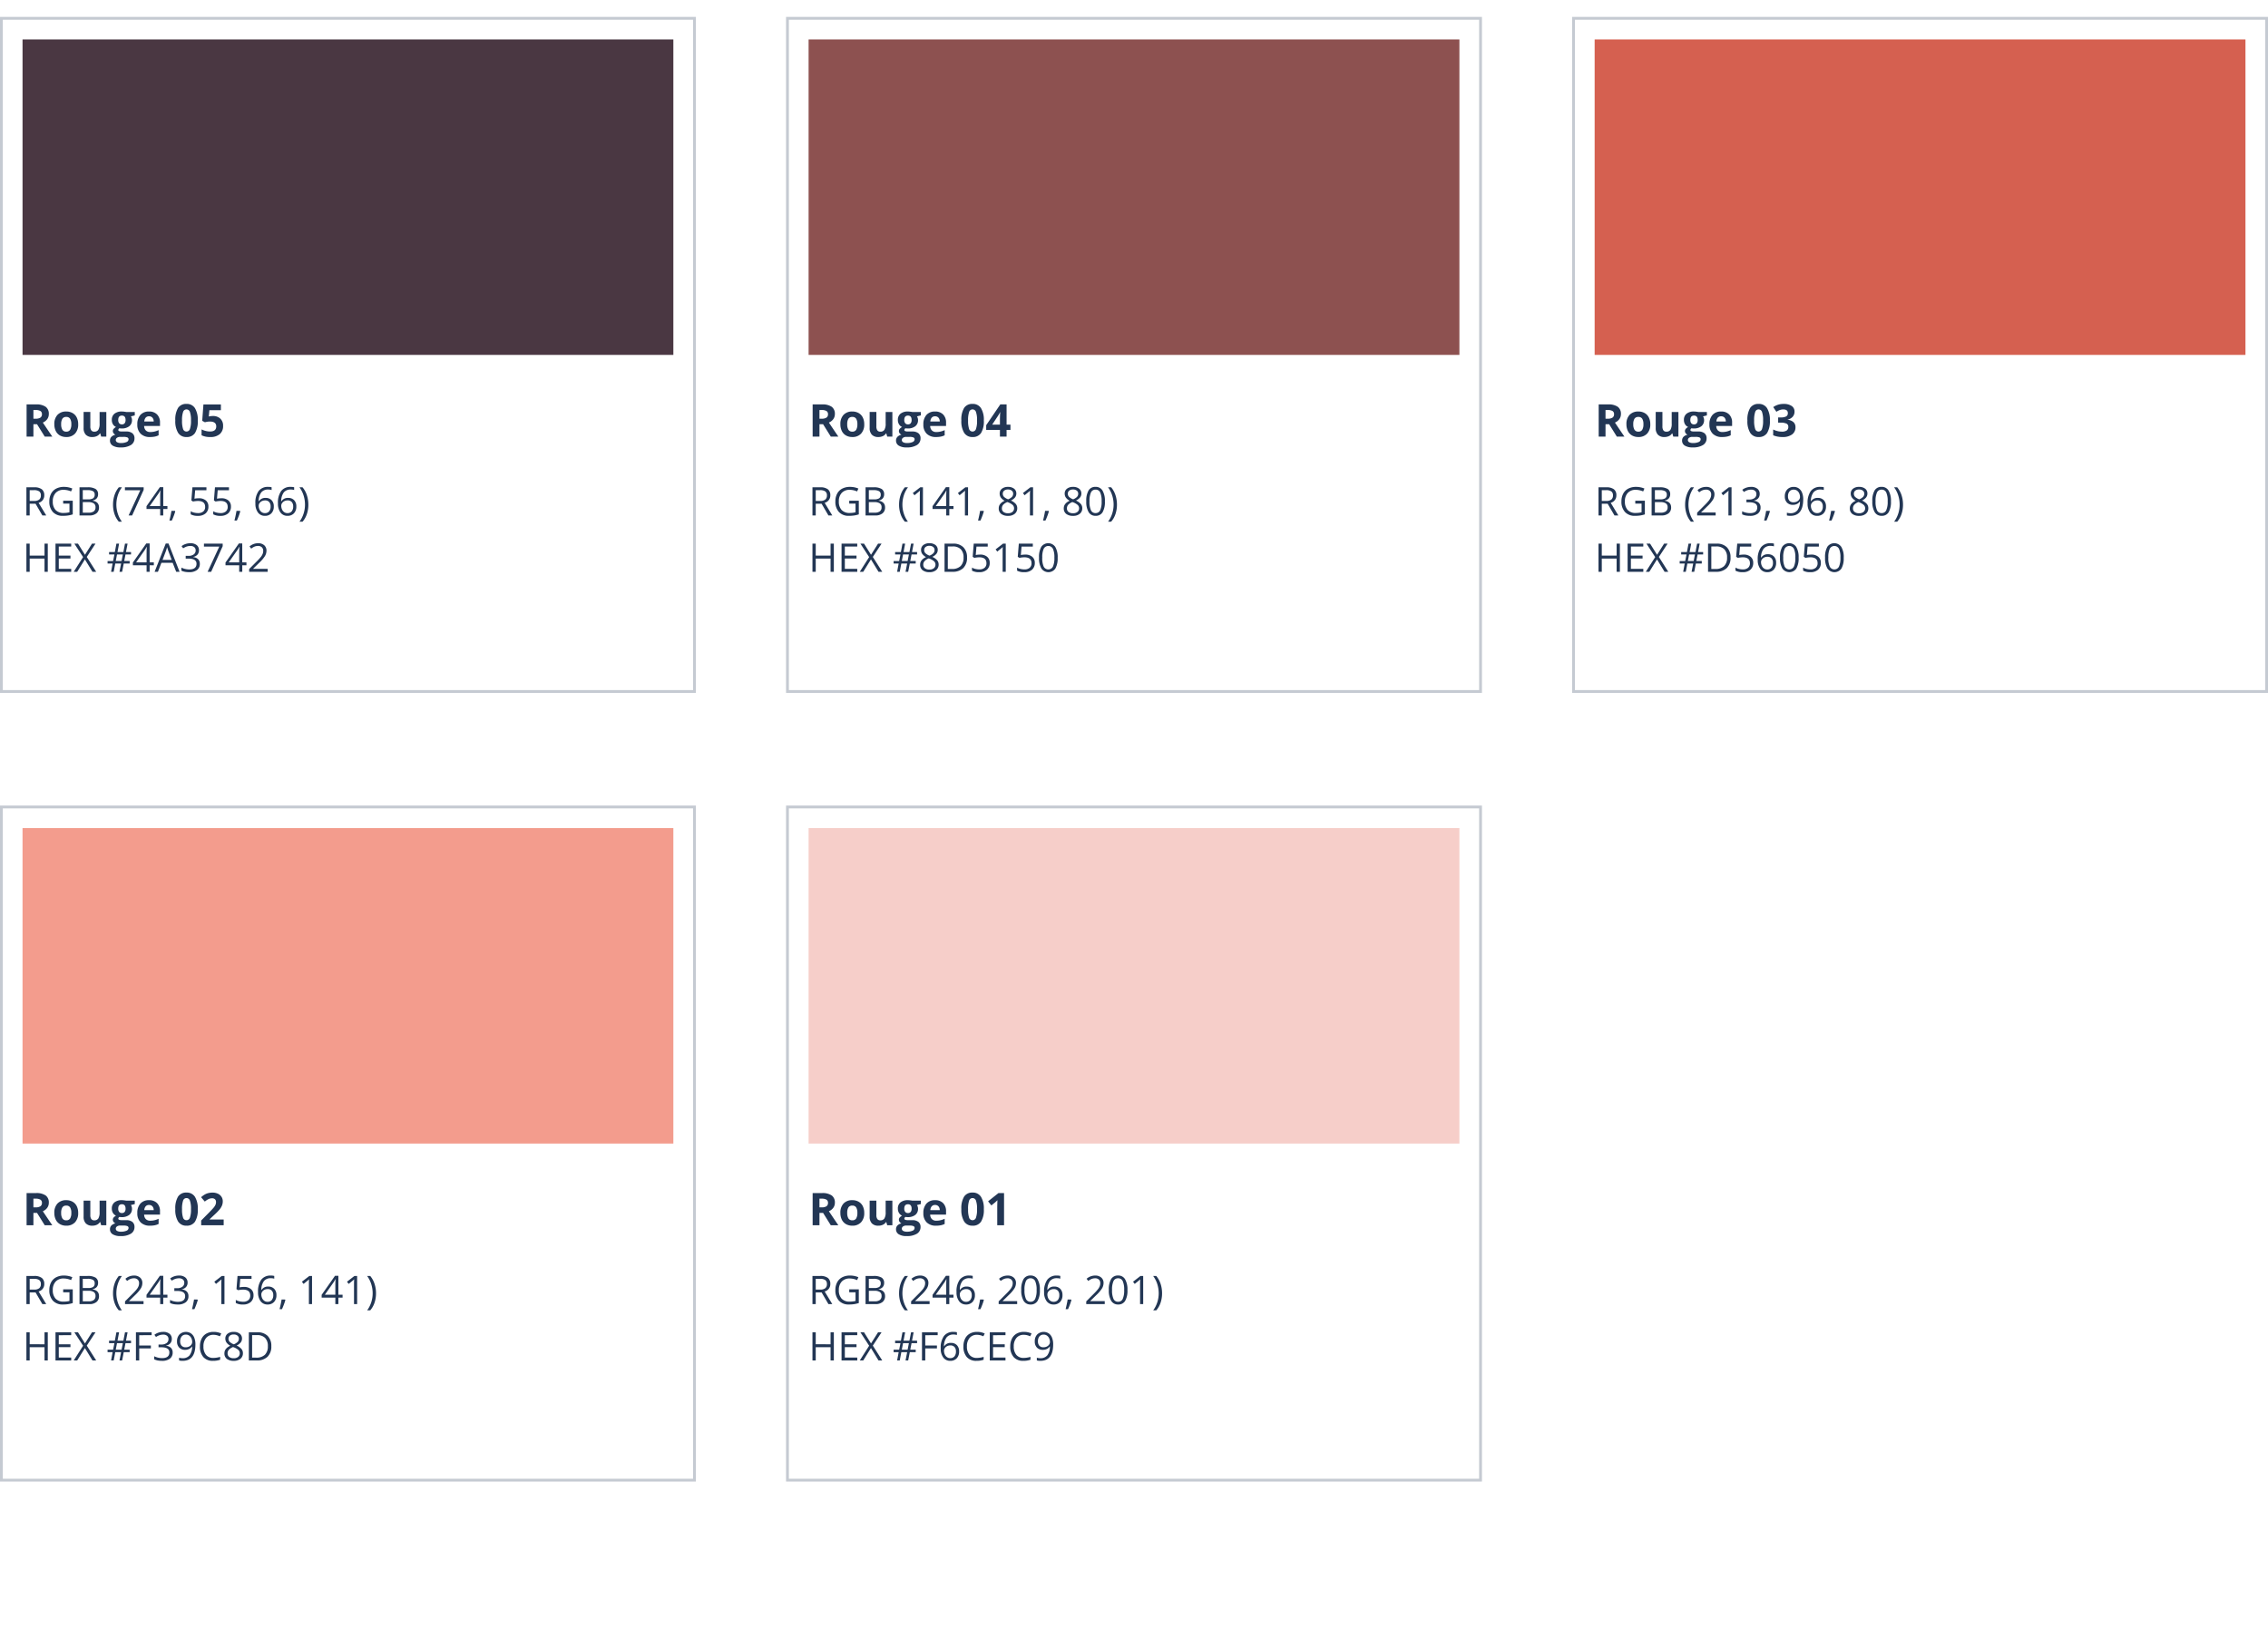 <?xml version="1.0" encoding="UTF-8"?>
<svg xmlns="http://www.w3.org/2000/svg" width="805" height="578" viewBox="0 0 805 578">
  <g id="Groupe_1365" data-name="Groupe 1365" transform="translate(-420 -3886)">
    <rect id="Rectangle_1040" data-name="Rectangle 1040" width="805" height="578" transform="translate(420 3886)" fill="#fff"></rect>
    <g id="Rectangle_812" data-name="Rectangle 812" transform="translate(420 3892)" fill="#fff" stroke="#c5cad2" stroke-width="1">
      <rect width="247" height="240" stroke="none"></rect>
      <rect x="0.5" y="0.5" width="246" height="239" fill="none"></rect>
    </g>
    <rect id="Rectangle_813" data-name="Rectangle 813" width="231" height="112" transform="translate(428 3900)" fill="#4a3742"></rect>
    <path id="Tracé_1156" data-name="Tracé 1156" d="M3.859-6.352h.781a2.989,2.989,0,0,0,1.7-.383,1.366,1.366,0,0,0,.547-1.2,1.25,1.25,0,0,0-.559-1.156,3.39,3.39,0,0,0-1.73-.344H3.859Zm0,1.969V0H1.438V-11.422H4.766a5.7,5.7,0,0,1,3.445.848A3.025,3.025,0,0,1,9.328-8a3.03,3.03,0,0,1-.555,1.793A3.67,3.67,0,0,1,7.2-4.977Q9.781-1.125,10.563,0H7.875L5.148-4.383Zm9.852,0a3.666,3.666,0,0,0,.426,1.961,1.523,1.523,0,0,0,1.387.664,1.5,1.5,0,0,0,1.371-.66,3.719,3.719,0,0,0,.418-1.965,3.608,3.608,0,0,0-.422-1.945,1.525,1.525,0,0,0-1.383-.648,1.52,1.52,0,0,0-1.375.645A3.6,3.6,0,0,0,13.711-4.383Zm6.039,0a4.694,4.694,0,0,1-1.125,3.336,4.079,4.079,0,0,1-3.133,1.2,4.382,4.382,0,0,1-2.219-.551A3.665,3.665,0,0,1,11.8-1.977a5.316,5.316,0,0,1-.516-2.406A4.668,4.668,0,0,1,12.4-7.711,4.1,4.1,0,0,1,15.539-8.9a4.407,4.407,0,0,1,2.219.547,3.65,3.65,0,0,1,1.477,1.57A5.267,5.267,0,0,1,19.75-4.383ZM27.906,0l-.32-1.117h-.125a2.514,2.514,0,0,1-1.086.941,3.708,3.708,0,0,1-1.6.332,3.05,3.05,0,0,1-2.32-.824,3.316,3.316,0,0,1-.781-2.371v-5.7h2.383v5.1a2.45,2.45,0,0,0,.336,1.418,1.222,1.222,0,0,0,1.07.473,1.609,1.609,0,0,0,1.445-.668,4.143,4.143,0,0,0,.445-2.215V-8.734h2.383V0Zm11.93-8.734v1.211l-1.367.352a2.383,2.383,0,0,1,.375,1.313,2.65,2.65,0,0,1-.98,2.191,4.247,4.247,0,0,1-2.723.785l-.43-.023-.352-.039a.792.792,0,0,0-.367.625q0,.516,1.313.516h1.484a3.386,3.386,0,0,1,2.191.617A2.206,2.206,0,0,1,39.734.625,2.688,2.688,0,0,1,38.457,3a6.652,6.652,0,0,1-3.668.844A5.078,5.078,0,0,1,32,3.207a2.022,2.022,0,0,1-.965-1.785A1.869,1.869,0,0,1,31.523.1a2.8,2.8,0,0,1,1.445-.758,1.6,1.6,0,0,1-.641-.512,1.216,1.216,0,0,1-.273-.754,1.222,1.222,0,0,1,.289-.832,3.342,3.342,0,0,1,.836-.652,2.344,2.344,0,0,1-1.09-.953,2.9,2.9,0,0,1-.4-1.547,2.728,2.728,0,0,1,.93-2.211A4.02,4.02,0,0,1,35.273-8.9a6.8,6.8,0,0,1,.871.066q.5.066.645.1ZM33.094,1.234a.864.864,0,0,0,.473.773,2.6,2.6,0,0,0,1.324.281A4.691,4.691,0,0,0,36.9,1.938a1.071,1.071,0,0,0,.727-.961A.68.68,0,0,0,37.2.3,3.519,3.519,0,0,0,35.867.109H34.633a1.869,1.869,0,0,0-1.1.309A.952.952,0,0,0,33.094,1.234Zm.867-7.109a1.778,1.778,0,0,0,.324,1.125,1.178,1.178,0,0,0,.988.414,1.153,1.153,0,0,0,.984-.414,1.826,1.826,0,0,0,.313-1.125q0-1.578-1.3-1.578Q33.961-7.453,33.961-5.875ZM44.891-7.2a1.511,1.511,0,0,0-1.187.48,2.224,2.224,0,0,0-.492,1.363h3.344a1.986,1.986,0,0,0-.461-1.363A1.561,1.561,0,0,0,44.891-7.2ZM45.227.156a4.508,4.508,0,0,1-3.3-1.164,4.408,4.408,0,0,1-1.187-3.3A4.848,4.848,0,0,1,41.84-7.7a3.908,3.908,0,0,1,3.035-1.2,3.847,3.847,0,0,1,2.883,1.055A3.99,3.99,0,0,1,48.789-4.93v1.156H43.156a2.294,2.294,0,0,0,.6,1.586,2.117,2.117,0,0,0,1.578.57,6.551,6.551,0,0,0,1.492-.164A7.466,7.466,0,0,0,48.3-2.3V-.461A5.6,5.6,0,0,1,46.961,0,8.423,8.423,0,0,1,45.227.156ZM62.2-5.711a7.961,7.961,0,0,1-.98,4.43A3.4,3.4,0,0,1,58.2.156a3.363,3.363,0,0,1-2.98-1.484,7.848,7.848,0,0,1-1-4.383,8.037,8.037,0,0,1,.977-4.457A3.387,3.387,0,0,1,58.2-11.6a3.372,3.372,0,0,1,2.988,1.5A7.864,7.864,0,0,1,62.2-5.711Zm-5.586,0A8.886,8.886,0,0,0,56.973-2.7a1.258,1.258,0,0,0,1.223.91,1.271,1.271,0,0,0,1.219-.922,8.64,8.64,0,0,0,.375-3,8.615,8.615,0,0,0-.379-3.02A1.273,1.273,0,0,0,58.2-9.648a1.261,1.261,0,0,0-1.219.918A8.871,8.871,0,0,0,56.609-5.711ZM67.563-7.3a3.675,3.675,0,0,1,2.637.93,3.342,3.342,0,0,1,.98,2.547A3.7,3.7,0,0,1,70-.875,4.973,4.973,0,0,1,66.625.156a6.61,6.61,0,0,1-3.078-.617V-2.547a6.389,6.389,0,0,0,1.438.535,6.36,6.36,0,0,0,1.555.207q2.211,0,2.211-1.812,0-1.727-2.289-1.727a5.684,5.684,0,0,0-.914.082,6.688,6.688,0,0,0-.812.176L63.773-5.6l.43-5.82h6.2v2.047H66.32l-.211,2.242.273-.055A5.378,5.378,0,0,1,67.563-7.3Z" transform="translate(428 4041)" fill="#223654"></path>
    <path id="Tracé_1155" data-name="Tracé 1155" d="M2.536-4.156V0H1.374V-9.994H4.115a4.313,4.313,0,0,1,2.717.7,2.553,2.553,0,0,1,.878,2.119A2.654,2.654,0,0,1,5.7-4.491L8.415,0H7.041L4.621-4.156Zm0-1H4.129a2.751,2.751,0,0,0,1.8-.489,1.819,1.819,0,0,0,.574-1.466,1.669,1.669,0,0,0-.584-1.429,3.166,3.166,0,0,0-1.876-.437H2.536Zm11.888-.082h3.4v4.86a10.922,10.922,0,0,1-1.613.383,12.282,12.282,0,0,1-1.9.13,4.606,4.606,0,0,1-3.534-1.35A5.321,5.321,0,0,1,9.509-5a5.717,5.717,0,0,1,.625-2.731,4.23,4.23,0,0,1,1.8-1.791,5.835,5.835,0,0,1,2.755-.619,7.529,7.529,0,0,1,2.98.588L17.22-8.524a6.658,6.658,0,0,0-2.6-.574,3.729,3.729,0,0,0-2.851,1.087A4.218,4.218,0,0,0,10.739-5a4.311,4.311,0,0,0,.988,3.069,3.8,3.8,0,0,0,2.9,1.046,8.622,8.622,0,0,0,2.03-.239V-4.2H14.424Zm5.8-4.758h2.823a5.327,5.327,0,0,1,2.878.595,2.1,2.1,0,0,1,.889,1.88,2.172,2.172,0,0,1-.5,1.466,2.386,2.386,0,0,1-1.446.749v.068q2.276.39,2.276,2.393A2.57,2.57,0,0,1,26.24-.752,3.855,3.855,0,0,1,23.707,0H20.221Zm1.162,4.279H23.3A3.116,3.116,0,0,0,25.067-6.1a1.491,1.491,0,0,0,.54-1.3,1.318,1.318,0,0,0-.6-1.213,3.759,3.759,0,0,0-1.914-.373H21.383Zm0,.984V-.991h2.085a2.97,2.97,0,0,0,1.822-.468A1.729,1.729,0,0,0,25.9-2.926a1.553,1.553,0,0,0-.625-1.367,3.343,3.343,0,0,0-1.9-.437Zm10.732.9a10.593,10.593,0,0,1,.53-3.391,8.429,8.429,0,0,1,1.528-2.769H35.28A9.638,9.638,0,0,0,33.8-7.1a10.78,10.78,0,0,0-.5,3.247,10.364,10.364,0,0,0,.506,3.206,9.953,9.953,0,0,0,1.456,2.857H34.173A8.056,8.056,0,0,1,32.642-.5,10.319,10.319,0,0,1,32.115-3.835ZM37.646,0l4.143-8.948H36.34V-9.994h6.651v.909L38.9,0ZM51.427-2.3H49.943V0H48.856V-2.3H44v-.991l4.744-6.761h1.2v6.72h1.483Zm-2.57-1.032V-6.651q0-.978.068-2.208H48.87a10.272,10.272,0,0,1-.615,1.087L45.131-3.329Zm5.243,1.7.1.157q-.178.684-.513,1.589t-.7,1.685h-.854q.185-.711.407-1.757t.311-1.675ZM62.583-6.1a3.675,3.675,0,0,1,2.485.783,2.684,2.684,0,0,1,.906,2.143,3.1,3.1,0,0,1-.988,2.434,3.945,3.945,0,0,1-2.724.882A5.013,5.013,0,0,1,59.685-.4V-1.5a3.917,3.917,0,0,0,1.189.482,5.87,5.87,0,0,0,1.4.174,2.8,2.8,0,0,0,1.87-.567,2.035,2.035,0,0,0,.667-1.641q0-2.092-2.563-2.092a10.206,10.206,0,0,0-1.736.2l-.588-.376L60.3-9.994h4.97v1.046h-4l-.253,3A7.965,7.965,0,0,1,62.583-6.1Zm8,0a3.675,3.675,0,0,1,2.485.783,2.684,2.684,0,0,1,.906,2.143,3.1,3.1,0,0,1-.988,2.434,3.945,3.945,0,0,1-2.724.882A5.013,5.013,0,0,1,67.689-.4V-1.5a3.917,3.917,0,0,0,1.189.482,5.87,5.87,0,0,0,1.4.174,2.8,2.8,0,0,0,1.87-.567,2.035,2.035,0,0,0,.667-1.641q0-2.092-2.563-2.092a10.206,10.206,0,0,0-1.736.2l-.588-.376L68.3-9.994h4.97v1.046h-4l-.253,3A7.965,7.965,0,0,1,70.588-6.1Zm6.59,4.478.1.157Q77.1-.786,76.768.12T76.07,1.8h-.854q.185-.711.407-1.757t.311-1.675Zm5.476-2.646A7.07,7.07,0,0,1,83.8-8.678a4.043,4.043,0,0,1,3.387-1.459,4.513,4.513,0,0,1,1.217.13v.978A3.893,3.893,0,0,0,87.2-9.2a3.036,3.036,0,0,0-2.454,1,5.134,5.134,0,0,0-.93,3.148H83.9a2.617,2.617,0,0,1,2.379-1.176,2.794,2.794,0,0,1,2.123.813,3.067,3.067,0,0,1,.776,2.208,3.4,3.4,0,0,1-.851,2.451,3.029,3.029,0,0,1-2.3.892,2.956,2.956,0,0,1-2.461-1.166A5.156,5.156,0,0,1,82.653-4.272ZM86.01-.827a1.9,1.9,0,0,0,1.507-.612,2.6,2.6,0,0,0,.537-1.767,2.279,2.279,0,0,0-.5-1.559,1.88,1.88,0,0,0-1.49-.567,2.514,2.514,0,0,0-1.128.253,2.087,2.087,0,0,0-.817.7,1.612,1.612,0,0,0-.3.923,3.164,3.164,0,0,0,.273,1.313,2.313,2.313,0,0,0,.776.964A1.934,1.934,0,0,0,86.01-.827Zm4.648-3.445A7.07,7.07,0,0,1,91.8-8.678a4.043,4.043,0,0,1,3.387-1.459,4.513,4.513,0,0,1,1.217.13v.978A3.893,3.893,0,0,0,95.2-9.2a3.036,3.036,0,0,0-2.454,1,5.134,5.134,0,0,0-.93,3.148H91.9a2.617,2.617,0,0,1,2.379-1.176,2.794,2.794,0,0,1,2.123.813,3.067,3.067,0,0,1,.776,2.208,3.4,3.4,0,0,1-.851,2.451,3.029,3.029,0,0,1-2.3.892,2.956,2.956,0,0,1-2.461-1.166A5.156,5.156,0,0,1,90.658-4.272ZM94.015-.827a1.9,1.9,0,0,0,1.507-.612,2.6,2.6,0,0,0,.537-1.767,2.279,2.279,0,0,0-.5-1.559,1.88,1.88,0,0,0-1.49-.567,2.514,2.514,0,0,0-1.128.253,2.087,2.087,0,0,0-.817.7,1.612,1.612,0,0,0-.3.923,3.164,3.164,0,0,0,.273,1.313,2.313,2.313,0,0,0,.776.964A1.934,1.934,0,0,0,94.015-.827Zm7.431-3.008a10.3,10.3,0,0,1-.53,3.35,8.012,8.012,0,0,1-1.528,2.7H98.294A9.847,9.847,0,0,0,99.75-.639a10.4,10.4,0,0,0,.506-3.209,10.78,10.78,0,0,0-.5-3.247,9.638,9.638,0,0,0-1.48-2.9h1.107a8.386,8.386,0,0,1,1.531,2.779A10.643,10.643,0,0,1,101.445-3.835ZM8.962,20H7.8V15.3H2.536V20H1.374V10.006H2.536v4.252H7.8V10.006H8.962Zm8.313,0H11.7V10.006h5.571v1.032H12.865v3.22h4.143v1.025H12.865v3.678h4.409Zm8.866,0H24.821l-2.687-4.4L19.4,20H18.17l3.322-5.223-3.1-4.771h1.285l2.481,3.958,2.5-3.958H25.9l-3.1,4.73Zm10.4-6.146-.451,2.324h1.935v.882h-2.1L35.349,20h-.937l.574-2.939H32.915L32.354,20h-.93l.547-2.939H30.181v-.882h1.962l.465-2.324H30.714v-.868h2.044l.561-2.98h.95l-.561,2.98h2.085l.574-2.98h.916l-.574,2.98h1.8v.868Zm-3.459,2.324H35.15l.451-2.324H33.53ZM46.6,17.7H45.117V20H44.03V17.7H39.17v-.991l4.744-6.761h1.2v6.72H46.6Zm-2.57-1.032V13.349q0-.978.068-2.208h-.055a10.272,10.272,0,0,1-.615,1.087L40.3,16.671ZM54.537,20l-1.244-3.179H49.287L48.057,20H46.881L50.832,9.965h.978L55.74,20Zm-1.606-4.225-1.162-3.1q-.226-.588-.465-1.442a12.953,12.953,0,0,1-.431,1.442l-1.176,3.1Zm9.687-3.418a2.279,2.279,0,0,1-.537,1.565,2.687,2.687,0,0,1-1.521.813v.055a2.86,2.86,0,0,1,1.784.766,2.253,2.253,0,0,1,.581,1.613,2.617,2.617,0,0,1-.991,2.2,4.508,4.508,0,0,1-2.816.769,8.162,8.162,0,0,1-1.453-.12,4.971,4.971,0,0,1-1.282-.42v-1.08a6.546,6.546,0,0,0,2.775.656q2.591,0,2.591-2.03,0-1.818-2.857-1.818h-.984v-.978h1a3.005,3.005,0,0,0,1.853-.516,1.694,1.694,0,0,0,.684-1.432,1.412,1.412,0,0,0-.5-1.148,2.07,2.07,0,0,0-1.364-.417,4.208,4.208,0,0,0-1.237.178,5.537,5.537,0,0,0-1.326.656l-.574-.766a4.787,4.787,0,0,1,1.418-.762,5.155,5.155,0,0,1,1.692-.277,3.457,3.457,0,0,1,2.263.667A2.244,2.244,0,0,1,62.617,12.357ZM65.693,20l4.143-8.948H64.388V10.006h6.651v.909L66.951,20Zm13.781-2.3H77.991V20H76.9V17.7h-4.86v-.991l4.744-6.761h1.2v6.72h1.483ZM76.9,16.671V13.349q0-.978.068-2.208h-.055a10.272,10.272,0,0,1-.615,1.087l-3.124,4.443ZM87.008,20H80.438v-.978l2.632-2.646a19.38,19.38,0,0,0,1.586-1.736,4.431,4.431,0,0,0,.574-1.012,2.9,2.9,0,0,0,.191-1.06,1.68,1.68,0,0,0-.485-1.268,1.859,1.859,0,0,0-1.347-.468,3.386,3.386,0,0,0-1.179.205,4.7,4.7,0,0,0-1.241.745l-.6-.772a4.607,4.607,0,0,1,3.008-1.148,3.178,3.178,0,0,1,2.208.721,2.48,2.48,0,0,1,.8,1.938,3.743,3.743,0,0,1-.533,1.88,11.935,11.935,0,0,1-2,2.352l-2.187,2.14v.055h5.141Z" transform="translate(428 4069)" fill="#223654"></path>
    <g id="Rectangle_814" data-name="Rectangle 814" transform="translate(699 3892)" fill="#fff" stroke="#c5cad2" stroke-width="1">
      <rect width="247" height="240" stroke="none"></rect>
      <rect x="0.5" y="0.5" width="246" height="239" fill="none"></rect>
    </g>
    <rect id="Rectangle_815" data-name="Rectangle 815" width="231" height="112" transform="translate(707 3900)" fill="#8d5150"></rect>
    <path id="Tracé_1158" data-name="Tracé 1158" d="M3.859-6.352h.781a2.989,2.989,0,0,0,1.7-.383,1.366,1.366,0,0,0,.547-1.2,1.25,1.25,0,0,0-.559-1.156,3.39,3.39,0,0,0-1.73-.344H3.859Zm0,1.969V0H1.438V-11.422H4.766a5.7,5.7,0,0,1,3.445.848A3.025,3.025,0,0,1,9.328-8a3.03,3.03,0,0,1-.555,1.793A3.67,3.67,0,0,1,7.2-4.977Q9.781-1.125,10.563,0H7.875L5.148-4.383Zm9.852,0a3.666,3.666,0,0,0,.426,1.961,1.523,1.523,0,0,0,1.387.664,1.5,1.5,0,0,0,1.371-.66,3.719,3.719,0,0,0,.418-1.965,3.608,3.608,0,0,0-.422-1.945,1.525,1.525,0,0,0-1.383-.648,1.52,1.52,0,0,0-1.375.645A3.6,3.6,0,0,0,13.711-4.383Zm6.039,0a4.694,4.694,0,0,1-1.125,3.336,4.079,4.079,0,0,1-3.133,1.2,4.382,4.382,0,0,1-2.219-.551A3.665,3.665,0,0,1,11.8-1.977a5.316,5.316,0,0,1-.516-2.406A4.668,4.668,0,0,1,12.4-7.711,4.1,4.1,0,0,1,15.539-8.9a4.407,4.407,0,0,1,2.219.547,3.65,3.65,0,0,1,1.477,1.57A5.267,5.267,0,0,1,19.75-4.383ZM27.906,0l-.32-1.117h-.125a2.514,2.514,0,0,1-1.086.941,3.708,3.708,0,0,1-1.6.332,3.05,3.05,0,0,1-2.32-.824,3.316,3.316,0,0,1-.781-2.371v-5.7h2.383v5.1a2.45,2.45,0,0,0,.336,1.418,1.222,1.222,0,0,0,1.07.473,1.609,1.609,0,0,0,1.445-.668,4.143,4.143,0,0,0,.445-2.215V-8.734h2.383V0Zm11.93-8.734v1.211l-1.367.352a2.383,2.383,0,0,1,.375,1.313,2.65,2.65,0,0,1-.98,2.191,4.247,4.247,0,0,1-2.723.785l-.43-.023-.352-.039a.792.792,0,0,0-.367.625q0,.516,1.313.516h1.484a3.386,3.386,0,0,1,2.191.617A2.206,2.206,0,0,1,39.734.625,2.688,2.688,0,0,1,38.457,3a6.652,6.652,0,0,1-3.668.844A5.078,5.078,0,0,1,32,3.207a2.022,2.022,0,0,1-.965-1.785A1.869,1.869,0,0,1,31.523.1a2.8,2.8,0,0,1,1.445-.758,1.6,1.6,0,0,1-.641-.512,1.216,1.216,0,0,1-.273-.754,1.222,1.222,0,0,1,.289-.832,3.342,3.342,0,0,1,.836-.652,2.344,2.344,0,0,1-1.09-.953,2.9,2.9,0,0,1-.4-1.547,2.728,2.728,0,0,1,.93-2.211A4.02,4.02,0,0,1,35.273-8.9a6.8,6.8,0,0,1,.871.066q.5.066.645.1ZM33.094,1.234a.864.864,0,0,0,.473.773,2.6,2.6,0,0,0,1.324.281A4.691,4.691,0,0,0,36.9,1.938a1.071,1.071,0,0,0,.727-.961A.68.68,0,0,0,37.2.3,3.519,3.519,0,0,0,35.867.109H34.633a1.869,1.869,0,0,0-1.1.309A.952.952,0,0,0,33.094,1.234Zm.867-7.109a1.778,1.778,0,0,0,.324,1.125,1.178,1.178,0,0,0,.988.414,1.153,1.153,0,0,0,.984-.414,1.826,1.826,0,0,0,.313-1.125q0-1.578-1.3-1.578Q33.961-7.453,33.961-5.875ZM44.891-7.2a1.511,1.511,0,0,0-1.187.48,2.224,2.224,0,0,0-.492,1.363h3.344a1.986,1.986,0,0,0-.461-1.363A1.561,1.561,0,0,0,44.891-7.2ZM45.227.156a4.508,4.508,0,0,1-3.3-1.164,4.408,4.408,0,0,1-1.187-3.3A4.848,4.848,0,0,1,41.84-7.7a3.908,3.908,0,0,1,3.035-1.2,3.847,3.847,0,0,1,2.883,1.055A3.99,3.99,0,0,1,48.789-4.93v1.156H43.156a2.294,2.294,0,0,0,.6,1.586,2.117,2.117,0,0,0,1.578.57,6.551,6.551,0,0,0,1.492-.164A7.466,7.466,0,0,0,48.3-2.3V-.461A5.6,5.6,0,0,1,46.961,0,8.423,8.423,0,0,1,45.227.156ZM62.2-5.711a7.961,7.961,0,0,1-.98,4.43A3.4,3.4,0,0,1,58.2.156a3.363,3.363,0,0,1-2.98-1.484,7.848,7.848,0,0,1-1-4.383,8.037,8.037,0,0,1,.977-4.457A3.387,3.387,0,0,1,58.2-11.6a3.372,3.372,0,0,1,2.988,1.5A7.864,7.864,0,0,1,62.2-5.711Zm-5.586,0A8.886,8.886,0,0,0,56.973-2.7a1.258,1.258,0,0,0,1.223.91,1.271,1.271,0,0,0,1.219-.922,8.64,8.64,0,0,0,.375-3,8.615,8.615,0,0,0-.379-3.02A1.273,1.273,0,0,0,58.2-9.648a1.261,1.261,0,0,0-1.219.918A8.871,8.871,0,0,0,56.609-5.711ZM71.648-2.367H70.273V0H67.914V-2.367H63.039v-1.68l5.008-7.375h2.227v7.18h1.375ZM67.914-4.242V-6.18q0-.484.039-1.406t.063-1.07h-.062a8.713,8.713,0,0,1-.7,1.25L65.164-4.242Z" transform="translate(707 4041)" fill="#223654"></path>
    <path id="Tracé_1157" data-name="Tracé 1157" d="M2.536-4.156V0H1.374V-9.994H4.115a4.313,4.313,0,0,1,2.717.7,2.553,2.553,0,0,1,.878,2.119A2.654,2.654,0,0,1,5.7-4.491L8.415,0H7.041L4.621-4.156Zm0-1H4.129a2.751,2.751,0,0,0,1.8-.489,1.819,1.819,0,0,0,.574-1.466,1.669,1.669,0,0,0-.584-1.429,3.166,3.166,0,0,0-1.876-.437H2.536Zm11.888-.082h3.4v4.86a10.922,10.922,0,0,1-1.613.383,12.282,12.282,0,0,1-1.9.13,4.606,4.606,0,0,1-3.534-1.35A5.321,5.321,0,0,1,9.509-5a5.717,5.717,0,0,1,.625-2.731,4.23,4.23,0,0,1,1.8-1.791,5.835,5.835,0,0,1,2.755-.619,7.529,7.529,0,0,1,2.98.588L17.22-8.524a6.658,6.658,0,0,0-2.6-.574,3.729,3.729,0,0,0-2.851,1.087A4.218,4.218,0,0,0,10.739-5a4.311,4.311,0,0,0,.988,3.069,3.8,3.8,0,0,0,2.9,1.046,8.622,8.622,0,0,0,2.03-.239V-4.2H14.424Zm5.8-4.758h2.823a5.327,5.327,0,0,1,2.878.595,2.1,2.1,0,0,1,.889,1.88,2.172,2.172,0,0,1-.5,1.466,2.386,2.386,0,0,1-1.446.749v.068q2.276.39,2.276,2.393A2.57,2.57,0,0,1,26.24-.752,3.855,3.855,0,0,1,23.707,0H20.221Zm1.162,4.279H23.3A3.116,3.116,0,0,0,25.067-6.1a1.491,1.491,0,0,0,.54-1.3,1.318,1.318,0,0,0-.6-1.213,3.759,3.759,0,0,0-1.914-.373H21.383Zm0,.984V-.991h2.085a2.97,2.97,0,0,0,1.822-.468A1.729,1.729,0,0,0,25.9-2.926a1.553,1.553,0,0,0-.625-1.367,3.343,3.343,0,0,0-1.9-.437Zm10.732.9a10.593,10.593,0,0,1,.53-3.391,8.429,8.429,0,0,1,1.528-2.769H35.28A9.638,9.638,0,0,0,33.8-7.1a10.78,10.78,0,0,0-.5,3.247,10.364,10.364,0,0,0,.506,3.206,9.953,9.953,0,0,0,1.456,2.857H34.173A8.056,8.056,0,0,1,32.642-.5,10.319,10.319,0,0,1,32.115-3.835ZM40.585,0H39.478V-7.123q0-.889.055-1.682-.144.144-.321.3T37.584-7.171l-.6-.779,2.646-2.044h.957ZM51.427-2.3H49.943V0H48.856V-2.3H44v-.991l4.744-6.761h1.2v6.72h1.483Zm-2.57-1.032V-6.651q0-.978.068-2.208H48.87a10.272,10.272,0,0,1-.615,1.087L45.131-3.329ZM56.595,0H55.487V-7.123q0-.889.055-1.682-.144.144-.321.3T53.594-7.171l-.6-.779,2.646-2.044h.957ZM62.1-1.627l.1.157q-.178.684-.513,1.589T61,1.8h-.854q.185-.711.407-1.757t.311-1.675Zm8.668-8.511a3.389,3.389,0,0,1,2.167.636,2.12,2.12,0,0,1,.8,1.757A2.187,2.187,0,0,1,73.281-6.4a4.046,4.046,0,0,1-1.463,1.107,4.918,4.918,0,0,1,1.729,1.22,2.3,2.3,0,0,1,.513,1.48A2.48,2.48,0,0,1,73.192-.6a3.544,3.544,0,0,1-2.379.742,3.81,3.81,0,0,1-2.461-.7,2.414,2.414,0,0,1-.861-1.986q0-1.716,2.092-2.673a3.861,3.861,0,0,1-1.354-1.152,2.45,2.45,0,0,1-.41-1.384,2.109,2.109,0,0,1,.8-1.733A3.331,3.331,0,0,1,70.772-10.138Zm-2.16,7.615a1.547,1.547,0,0,0,.571,1.278,2.5,2.5,0,0,0,1.6.458,2.388,2.388,0,0,0,1.586-.479,1.626,1.626,0,0,0,.567-1.312,1.6,1.6,0,0,0-.533-1.179,5.44,5.44,0,0,0-1.859-1,4.046,4.046,0,0,0-1.477.967A1.874,1.874,0,0,0,68.612-2.522Zm2.146-6.692a2.012,2.012,0,0,0-1.34.41,1.36,1.36,0,0,0-.485,1.094,1.565,1.565,0,0,0,.4,1.08,4.212,4.212,0,0,0,1.49.9,3.733,3.733,0,0,0,1.384-.882,1.633,1.633,0,0,0,.407-1.1,1.345,1.345,0,0,0-.5-1.1A2.089,2.089,0,0,0,70.759-9.215ZM79.673,0H78.565V-7.123q0-.889.055-1.682-.144.144-.321.3T76.672-7.171l-.6-.779,2.646-2.044h.957Zm5.51-1.627.1.157q-.178.684-.513,1.589t-.7,1.685h-.854q.185-.711.407-1.757t.311-1.675Zm8.668-8.511a3.389,3.389,0,0,1,2.167.636,2.12,2.12,0,0,1,.8,1.757A2.187,2.187,0,0,1,96.359-6.4,4.046,4.046,0,0,1,94.9-5.291a4.918,4.918,0,0,1,1.729,1.22,2.3,2.3,0,0,1,.513,1.48A2.48,2.48,0,0,1,96.271-.6a3.544,3.544,0,0,1-2.379.742,3.81,3.81,0,0,1-2.461-.7,2.414,2.414,0,0,1-.861-1.986q0-1.716,2.092-2.673a3.861,3.861,0,0,1-1.354-1.152,2.45,2.45,0,0,1-.41-1.384,2.109,2.109,0,0,1,.8-1.733A3.331,3.331,0,0,1,93.851-10.138ZM91.69-2.522a1.547,1.547,0,0,0,.571,1.278,2.5,2.5,0,0,0,1.6.458,2.388,2.388,0,0,0,1.586-.479,1.626,1.626,0,0,0,.567-1.312,1.6,1.6,0,0,0-.533-1.179,5.44,5.44,0,0,0-1.859-1,4.046,4.046,0,0,0-1.477.967A1.874,1.874,0,0,0,91.69-2.522Zm2.146-6.692a2.012,2.012,0,0,0-1.34.41,1.36,1.36,0,0,0-.485,1.094,1.565,1.565,0,0,0,.4,1.08,4.212,4.212,0,0,0,1.49.9A3.733,3.733,0,0,0,95.29-6.61a1.633,1.633,0,0,0,.407-1.1,1.345,1.345,0,0,0-.5-1.1A2.089,2.089,0,0,0,93.837-9.215Zm11.334,4.2a7.3,7.3,0,0,1-.817,3.869,2.76,2.76,0,0,1-2.5,1.278A2.737,2.737,0,0,1,99.4-1.172a7.154,7.154,0,0,1-.841-3.838,7.3,7.3,0,0,1,.813-3.876,2.747,2.747,0,0,1,2.481-1.265,2.752,2.752,0,0,1,2.471,1.319A7.123,7.123,0,0,1,105.171-5.011Zm-5.462,0a7.319,7.319,0,0,0,.513,3.175,1.715,1.715,0,0,0,1.634.995A1.716,1.716,0,0,0,103.5-1.849a7.376,7.376,0,0,0,.509-3.162,7.327,7.327,0,0,0-.509-3.155,1.717,1.717,0,0,0-1.644-1,1.716,1.716,0,0,0-1.634.988A7.271,7.271,0,0,0,99.709-5.011Zm9.741,1.176a10.3,10.3,0,0,1-.53,3.35,8.012,8.012,0,0,1-1.528,2.7H106.3a9.847,9.847,0,0,0,1.456-2.854,10.4,10.4,0,0,0,.506-3.209,10.78,10.78,0,0,0-.5-3.247,9.638,9.638,0,0,0-1.48-2.9h1.107a8.386,8.386,0,0,1,1.531,2.779A10.643,10.643,0,0,1,109.45-3.835ZM8.962,20H7.8V15.3H2.536V20H1.374V10.006H2.536v4.252H7.8V10.006H8.962Zm8.313,0H11.7V10.006h5.571v1.032H12.865v3.22h4.143v1.025H12.865v3.678h4.409Zm8.866,0H24.821l-2.687-4.4L19.4,20H18.17l3.322-5.223-3.1-4.771h1.285l2.481,3.958,2.5-3.958H25.9l-3.1,4.73Zm10.4-6.146-.451,2.324h1.935v.882h-2.1L35.349,20h-.937l.574-2.939H32.915L32.354,20h-.93l.547-2.939H30.181v-.882h1.962l.465-2.324H30.714v-.868h2.044l.561-2.98h.95l-.561,2.98h2.085l.574-2.98h.916l-.574,2.98h1.8v.868Zm-3.459,2.324H35.15l.451-2.324H33.53Zm9.789-6.316a3.389,3.389,0,0,1,2.167.636,2.12,2.12,0,0,1,.8,1.757,2.187,2.187,0,0,1-.458,1.347,4.046,4.046,0,0,1-1.463,1.107,4.918,4.918,0,0,1,1.729,1.22,2.3,2.3,0,0,1,.513,1.48,2.479,2.479,0,0,1-.868,1.986,3.544,3.544,0,0,1-2.379.742,3.81,3.81,0,0,1-2.461-.7,2.414,2.414,0,0,1-.861-1.986q0-1.716,2.092-2.673a3.861,3.861,0,0,1-1.354-1.152,2.45,2.45,0,0,1-.41-1.384,2.109,2.109,0,0,1,.8-1.733A3.331,3.331,0,0,1,42.868,9.862Zm-2.16,7.615a1.547,1.547,0,0,0,.571,1.278,2.5,2.5,0,0,0,1.6.458,2.388,2.388,0,0,0,1.586-.479,1.626,1.626,0,0,0,.567-1.312,1.6,1.6,0,0,0-.533-1.179,5.44,5.44,0,0,0-1.859-1,4.046,4.046,0,0,0-1.477.967A1.874,1.874,0,0,0,40.708,17.478Zm2.146-6.692a2.012,2.012,0,0,0-1.34.41,1.36,1.36,0,0,0-.485,1.094,1.565,1.565,0,0,0,.4,1.08,4.212,4.212,0,0,0,1.49.9,3.733,3.733,0,0,0,1.384-.882,1.633,1.633,0,0,0,.407-1.1,1.345,1.345,0,0,0-.5-1.1A2.089,2.089,0,0,0,42.854,10.785Zm13.378,4.122a5.046,5.046,0,0,1-1.343,3.784A5.315,5.315,0,0,1,51.023,20H48.255V10.006h3.063A4.9,4.9,0,0,1,54.94,11.3,4.879,4.879,0,0,1,56.232,14.907ZM55,14.948A4.024,4.024,0,0,0,54.021,12a3.931,3.931,0,0,0-2.916-.991H49.417V19h1.415a4.3,4.3,0,0,0,3.124-1.022A4.046,4.046,0,0,0,55,14.948ZM60.895,13.9a3.675,3.675,0,0,1,2.485.783,2.684,2.684,0,0,1,.906,2.143,3.1,3.1,0,0,1-.988,2.434,3.945,3.945,0,0,1-2.724.882A5.013,5.013,0,0,1,58,19.6V18.5a3.917,3.917,0,0,0,1.189.482,5.87,5.87,0,0,0,1.4.174,2.8,2.8,0,0,0,1.87-.567,2.035,2.035,0,0,0,.667-1.641q0-2.092-2.563-2.092a10.206,10.206,0,0,0-1.736.2l-.588-.376.376-4.676h4.97v1.046h-4l-.253,3A7.965,7.965,0,0,1,60.895,13.9ZM69.979,20H68.872V12.877q0-.889.055-1.682-.144.144-.321.3t-1.627,1.333l-.6-.779,2.646-2.044h.957ZM76.9,13.9a3.675,3.675,0,0,1,2.485.783,2.684,2.684,0,0,1,.906,2.143,3.1,3.1,0,0,1-.988,2.434,3.945,3.945,0,0,1-2.724.882,5.013,5.013,0,0,1-2.577-.54V18.5a3.917,3.917,0,0,0,1.189.482,5.87,5.87,0,0,0,1.4.174,2.8,2.8,0,0,0,1.87-.567,2.035,2.035,0,0,0,.667-1.641q0-2.092-2.563-2.092a10.206,10.206,0,0,0-1.736.2l-.588-.376.376-4.676h4.97v1.046h-4l-.253,3A7.965,7.965,0,0,1,76.9,13.9Zm11.5,1.094a7.3,7.3,0,0,1-.817,3.869,3.017,3.017,0,0,1-4.953-.031,7.154,7.154,0,0,1-.841-3.838,7.3,7.3,0,0,1,.813-3.876,3.019,3.019,0,0,1,4.953.055A7.123,7.123,0,0,1,88.409,14.989Zm-5.462,0a7.319,7.319,0,0,0,.513,3.175,1.842,1.842,0,0,0,3.278-.014,7.376,7.376,0,0,0,.509-3.162,7.327,7.327,0,0,0-.509-3.155,1.848,1.848,0,0,0-3.278-.014A7.271,7.271,0,0,0,82.947,14.989Z" transform="translate(707 4069)" fill="#223654"></path>
    <g id="Rectangle_816" data-name="Rectangle 816" transform="translate(978 3892)" fill="#fff" stroke="#c5cad2" stroke-width="1">
      <rect width="247" height="240" stroke="none"></rect>
      <rect x="0.5" y="0.5" width="246" height="239" fill="none"></rect>
    </g>
    <rect id="Rectangle_817" data-name="Rectangle 817" width="231" height="112" transform="translate(986 3900)" fill="#d56050"></rect>
    <path id="Tracé_1160" data-name="Tracé 1160" d="M3.859-6.352h.781a2.989,2.989,0,0,0,1.7-.383,1.366,1.366,0,0,0,.547-1.2,1.25,1.25,0,0,0-.559-1.156,3.39,3.39,0,0,0-1.73-.344H3.859Zm0,1.969V0H1.438V-11.422H4.766a5.7,5.7,0,0,1,3.445.848A3.025,3.025,0,0,1,9.328-8a3.03,3.03,0,0,1-.555,1.793A3.67,3.67,0,0,1,7.2-4.977Q9.781-1.125,10.563,0H7.875L5.148-4.383Zm9.852,0a3.666,3.666,0,0,0,.426,1.961,1.523,1.523,0,0,0,1.387.664,1.5,1.5,0,0,0,1.371-.66,3.719,3.719,0,0,0,.418-1.965,3.608,3.608,0,0,0-.422-1.945,1.525,1.525,0,0,0-1.383-.648,1.52,1.52,0,0,0-1.375.645A3.6,3.6,0,0,0,13.711-4.383Zm6.039,0a4.694,4.694,0,0,1-1.125,3.336,4.079,4.079,0,0,1-3.133,1.2,4.382,4.382,0,0,1-2.219-.551A3.665,3.665,0,0,1,11.8-1.977a5.316,5.316,0,0,1-.516-2.406A4.668,4.668,0,0,1,12.4-7.711,4.1,4.1,0,0,1,15.539-8.9a4.407,4.407,0,0,1,2.219.547,3.65,3.65,0,0,1,1.477,1.57A5.267,5.267,0,0,1,19.75-4.383ZM27.906,0l-.32-1.117h-.125a2.514,2.514,0,0,1-1.086.941,3.708,3.708,0,0,1-1.6.332,3.05,3.05,0,0,1-2.32-.824,3.316,3.316,0,0,1-.781-2.371v-5.7h2.383v5.1a2.45,2.45,0,0,0,.336,1.418,1.222,1.222,0,0,0,1.07.473,1.609,1.609,0,0,0,1.445-.668,4.143,4.143,0,0,0,.445-2.215V-8.734h2.383V0Zm11.93-8.734v1.211l-1.367.352a2.383,2.383,0,0,1,.375,1.313,2.65,2.65,0,0,1-.98,2.191,4.247,4.247,0,0,1-2.723.785l-.43-.023-.352-.039a.792.792,0,0,0-.367.625q0,.516,1.313.516h1.484a3.386,3.386,0,0,1,2.191.617A2.206,2.206,0,0,1,39.734.625,2.688,2.688,0,0,1,38.457,3a6.652,6.652,0,0,1-3.668.844A5.078,5.078,0,0,1,32,3.207a2.022,2.022,0,0,1-.965-1.785A1.869,1.869,0,0,1,31.523.1a2.8,2.8,0,0,1,1.445-.758,1.6,1.6,0,0,1-.641-.512,1.216,1.216,0,0,1-.273-.754,1.222,1.222,0,0,1,.289-.832,3.342,3.342,0,0,1,.836-.652,2.344,2.344,0,0,1-1.09-.953,2.9,2.9,0,0,1-.4-1.547,2.728,2.728,0,0,1,.93-2.211A4.02,4.02,0,0,1,35.273-8.9a6.8,6.8,0,0,1,.871.066q.5.066.645.1ZM33.094,1.234a.864.864,0,0,0,.473.773,2.6,2.6,0,0,0,1.324.281A4.691,4.691,0,0,0,36.9,1.938a1.071,1.071,0,0,0,.727-.961A.68.68,0,0,0,37.2.3,3.519,3.519,0,0,0,35.867.109H34.633a1.869,1.869,0,0,0-1.1.309A.952.952,0,0,0,33.094,1.234Zm.867-7.109a1.778,1.778,0,0,0,.324,1.125,1.178,1.178,0,0,0,.988.414,1.153,1.153,0,0,0,.984-.414,1.826,1.826,0,0,0,.313-1.125q0-1.578-1.3-1.578Q33.961-7.453,33.961-5.875ZM44.891-7.2a1.511,1.511,0,0,0-1.187.48,2.224,2.224,0,0,0-.492,1.363h3.344a1.986,1.986,0,0,0-.461-1.363A1.561,1.561,0,0,0,44.891-7.2ZM45.227.156a4.508,4.508,0,0,1-3.3-1.164,4.408,4.408,0,0,1-1.187-3.3A4.848,4.848,0,0,1,41.84-7.7a3.908,3.908,0,0,1,3.035-1.2,3.847,3.847,0,0,1,2.883,1.055A3.99,3.99,0,0,1,48.789-4.93v1.156H43.156a2.294,2.294,0,0,0,.6,1.586,2.117,2.117,0,0,0,1.578.57,6.551,6.551,0,0,0,1.492-.164A7.466,7.466,0,0,0,48.3-2.3V-.461A5.6,5.6,0,0,1,46.961,0,8.423,8.423,0,0,1,45.227.156ZM62.2-5.711a7.961,7.961,0,0,1-.98,4.43A3.4,3.4,0,0,1,58.2.156a3.363,3.363,0,0,1-2.98-1.484,7.848,7.848,0,0,1-1-4.383,8.037,8.037,0,0,1,.977-4.457A3.387,3.387,0,0,1,58.2-11.6a3.372,3.372,0,0,1,2.988,1.5A7.864,7.864,0,0,1,62.2-5.711Zm-5.586,0A8.886,8.886,0,0,0,56.973-2.7a1.258,1.258,0,0,0,1.223.91,1.271,1.271,0,0,0,1.219-.922,8.64,8.64,0,0,0,.375-3,8.615,8.615,0,0,0-.379-3.02A1.273,1.273,0,0,0,58.2-9.648a1.261,1.261,0,0,0-1.219.918A8.871,8.871,0,0,0,56.609-5.711ZM70.945-8.867a2.688,2.688,0,0,1-.648,1.82,3.361,3.361,0,0,1-1.82,1.031v.047a3.638,3.638,0,0,1,2.094.84,2.353,2.353,0,0,1,.711,1.8,3.051,3.051,0,0,1-1.2,2.566,5.51,5.51,0,0,1-3.414.918,8.29,8.29,0,0,1-3.3-.617V-2.516a7.451,7.451,0,0,0,1.461.547,6.148,6.148,0,0,0,1.578.211,3.069,3.069,0,0,0,1.766-.406,1.491,1.491,0,0,0,.57-1.3,1.178,1.178,0,0,0-.656-1.141A4.855,4.855,0,0,0,66-4.945h-.867V-6.8h.883a4.105,4.105,0,0,0,1.941-.348,1.255,1.255,0,0,0,.613-1.191q0-1.3-1.625-1.3a3.719,3.719,0,0,0-1.145.188,5.591,5.591,0,0,0-1.293.648l-1.117-1.664a6.207,6.207,0,0,1,3.727-1.125,4.812,4.812,0,0,1,2.8.719A2.305,2.305,0,0,1,70.945-8.867Z" transform="translate(986 4041)" fill="#223654"></path>
    <path id="Tracé_1159" data-name="Tracé 1159" d="M2.536-4.156V0H1.374V-9.994H4.115a4.313,4.313,0,0,1,2.717.7,2.553,2.553,0,0,1,.878,2.119A2.654,2.654,0,0,1,5.7-4.491L8.415,0H7.041L4.621-4.156Zm0-1H4.129a2.751,2.751,0,0,0,1.8-.489,1.819,1.819,0,0,0,.574-1.466,1.669,1.669,0,0,0-.584-1.429,3.166,3.166,0,0,0-1.876-.437H2.536Zm11.888-.082h3.4v4.86a10.922,10.922,0,0,1-1.613.383,12.282,12.282,0,0,1-1.9.13,4.606,4.606,0,0,1-3.534-1.35A5.321,5.321,0,0,1,9.509-5a5.717,5.717,0,0,1,.625-2.731,4.23,4.23,0,0,1,1.8-1.791,5.835,5.835,0,0,1,2.755-.619,7.529,7.529,0,0,1,2.98.588L17.22-8.524a6.658,6.658,0,0,0-2.6-.574,3.729,3.729,0,0,0-2.851,1.087A4.218,4.218,0,0,0,10.739-5a4.311,4.311,0,0,0,.988,3.069,3.8,3.8,0,0,0,2.9,1.046,8.622,8.622,0,0,0,2.03-.239V-4.2H14.424Zm5.8-4.758h2.823a5.327,5.327,0,0,1,2.878.595,2.1,2.1,0,0,1,.889,1.88,2.172,2.172,0,0,1-.5,1.466,2.386,2.386,0,0,1-1.446.749v.068q2.276.39,2.276,2.393A2.57,2.57,0,0,1,26.24-.752,3.855,3.855,0,0,1,23.707,0H20.221Zm1.162,4.279H23.3A3.116,3.116,0,0,0,25.067-6.1a1.491,1.491,0,0,0,.54-1.3,1.318,1.318,0,0,0-.6-1.213,3.759,3.759,0,0,0-1.914-.373H21.383Zm0,.984V-.991h2.085a2.97,2.97,0,0,0,1.822-.468A1.729,1.729,0,0,0,25.9-2.926a1.553,1.553,0,0,0-.625-1.367,3.343,3.343,0,0,0-1.9-.437Zm10.732.9a10.593,10.593,0,0,1,.53-3.391,8.429,8.429,0,0,1,1.528-2.769H35.28A9.638,9.638,0,0,0,33.8-7.1a10.78,10.78,0,0,0-.5,3.247,10.364,10.364,0,0,0,.506,3.206,9.953,9.953,0,0,0,1.456,2.857H34.173A8.056,8.056,0,0,1,32.642-.5,10.319,10.319,0,0,1,32.115-3.835ZM42.95,0H36.381V-.978l2.632-2.646A19.38,19.38,0,0,0,40.6-5.359a4.431,4.431,0,0,0,.574-1.012,2.9,2.9,0,0,0,.191-1.06A1.68,1.68,0,0,0,40.879-8.7a1.859,1.859,0,0,0-1.347-.468,3.386,3.386,0,0,0-1.179.205,4.7,4.7,0,0,0-1.241.745l-.6-.772a4.607,4.607,0,0,1,3.008-1.148,3.178,3.178,0,0,1,2.208.721,2.48,2.48,0,0,1,.8,1.938,3.743,3.743,0,0,1-.533,1.88,11.935,11.935,0,0,1-2,2.352L37.81-1.107v.055H42.95Zm5.64,0H47.482V-7.123q0-.889.055-1.682-.144.144-.321.3T45.589-7.171l-.6-.779,2.646-2.044h.957Zm9.994-7.643a2.279,2.279,0,0,1-.537,1.565,2.687,2.687,0,0,1-1.521.813v.055a2.86,2.86,0,0,1,1.784.766,2.253,2.253,0,0,1,.581,1.613,2.617,2.617,0,0,1-.991,2.2,4.508,4.508,0,0,1-2.816.769,8.162,8.162,0,0,1-1.453-.12A4.971,4.971,0,0,1,52.35-.4v-1.08a6.232,6.232,0,0,0,1.384.489,6.269,6.269,0,0,0,1.391.167q2.591,0,2.591-2.03,0-1.818-2.857-1.818h-.984v-.978h1a3.005,3.005,0,0,0,1.853-.516A1.694,1.694,0,0,0,57.408-7.6a1.412,1.412,0,0,0-.5-1.148,2.07,2.07,0,0,0-1.364-.417,4.208,4.208,0,0,0-1.237.178,5.537,5.537,0,0,0-1.326.656L52.4-9.1a4.787,4.787,0,0,1,1.418-.762,5.155,5.155,0,0,1,1.692-.277,3.457,3.457,0,0,1,2.263.667A2.244,2.244,0,0,1,58.584-7.643ZM62.1-1.627l.1.157q-.178.684-.513,1.589T61,1.8h-.854q.185-.711.407-1.757t.311-1.675Zm11.929-4.1q0,5.865-4.539,5.865A4.622,4.622,0,0,1,68.236,0V-.978A4.019,4.019,0,0,0,69.48-.8a3.027,3.027,0,0,0,2.478-1.015,5.132,5.132,0,0,0,.913-3.114h-.082a2.433,2.433,0,0,1-1,.865,3.209,3.209,0,0,1-1.4.3,2.818,2.818,0,0,1-2.105-.793A3.025,3.025,0,0,1,67.5-6.774a3.393,3.393,0,0,1,.872-2.461,3.044,3.044,0,0,1,2.293-.9,3.07,3.07,0,0,1,1.781.523A3.305,3.305,0,0,1,73.623-8.09,6.209,6.209,0,0,1,74.033-5.729ZM70.67-9.167a1.872,1.872,0,0,0-1.511.629,2.624,2.624,0,0,0-.533,1.75,2.275,2.275,0,0,0,.492,1.548,1.882,1.882,0,0,0,1.5.564,2.6,2.6,0,0,0,1.145-.253,2.067,2.067,0,0,0,.824-.69,1.593,1.593,0,0,0,.3-.916,3.131,3.131,0,0,0-.28-1.326,2.312,2.312,0,0,0-.783-.957A1.971,1.971,0,0,0,70.67-9.167Zm4.915,4.895A7.07,7.07,0,0,1,76.73-8.678a4.043,4.043,0,0,1,3.387-1.459,4.513,4.513,0,0,1,1.217.13v.978a3.893,3.893,0,0,0-1.2-.171,3.036,3.036,0,0,0-2.454,1,5.134,5.134,0,0,0-.93,3.148h.082a2.617,2.617,0,0,1,2.379-1.176,2.794,2.794,0,0,1,2.123.813,3.067,3.067,0,0,1,.776,2.208,3.4,3.4,0,0,1-.851,2.451,3.029,3.029,0,0,1-2.3.892,2.956,2.956,0,0,1-2.461-1.166A5.156,5.156,0,0,1,75.585-4.272ZM78.941-.827a1.9,1.9,0,0,0,1.507-.612,2.6,2.6,0,0,0,.537-1.767,2.279,2.279,0,0,0-.5-1.559A1.88,1.88,0,0,0,79-5.332a2.514,2.514,0,0,0-1.128.253,2.087,2.087,0,0,0-.817.7,1.612,1.612,0,0,0-.3.923,3.164,3.164,0,0,0,.273,1.313,2.313,2.313,0,0,0,.776.964A1.934,1.934,0,0,0,78.941-.827Zm6.241-.8.1.157q-.178.684-.513,1.589t-.7,1.685h-.854q.185-.711.407-1.757t.311-1.675Zm8.668-8.511a3.389,3.389,0,0,1,2.167.636,2.12,2.12,0,0,1,.8,1.757A2.187,2.187,0,0,1,96.359-6.4,4.046,4.046,0,0,1,94.9-5.291a4.918,4.918,0,0,1,1.729,1.22,2.3,2.3,0,0,1,.513,1.48A2.48,2.48,0,0,1,96.271-.6a3.544,3.544,0,0,1-2.379.742,3.81,3.81,0,0,1-2.461-.7,2.414,2.414,0,0,1-.861-1.986q0-1.716,2.092-2.673a3.861,3.861,0,0,1-1.354-1.152,2.45,2.45,0,0,1-.41-1.384,2.109,2.109,0,0,1,.8-1.733A3.331,3.331,0,0,1,93.851-10.138ZM91.69-2.522a1.547,1.547,0,0,0,.571,1.278,2.5,2.5,0,0,0,1.6.458,2.388,2.388,0,0,0,1.586-.479,1.626,1.626,0,0,0,.567-1.312,1.6,1.6,0,0,0-.533-1.179,5.44,5.44,0,0,0-1.859-1,4.046,4.046,0,0,0-1.477.967A1.874,1.874,0,0,0,91.69-2.522Zm2.146-6.692a2.012,2.012,0,0,0-1.34.41,1.36,1.36,0,0,0-.485,1.094,1.565,1.565,0,0,0,.4,1.08,4.212,4.212,0,0,0,1.49.9A3.733,3.733,0,0,0,95.29-6.61a1.633,1.633,0,0,0,.407-1.1,1.345,1.345,0,0,0-.5-1.1A2.089,2.089,0,0,0,93.837-9.215Zm11.334,4.2a7.3,7.3,0,0,1-.817,3.869,2.76,2.76,0,0,1-2.5,1.278A2.737,2.737,0,0,1,99.4-1.172a7.154,7.154,0,0,1-.841-3.838,7.3,7.3,0,0,1,.813-3.876,2.747,2.747,0,0,1,2.481-1.265,2.752,2.752,0,0,1,2.471,1.319A7.123,7.123,0,0,1,105.171-5.011Zm-5.462,0a7.319,7.319,0,0,0,.513,3.175,1.715,1.715,0,0,0,1.634.995A1.716,1.716,0,0,0,103.5-1.849a7.376,7.376,0,0,0,.509-3.162,7.327,7.327,0,0,0-.509-3.155,1.717,1.717,0,0,0-1.644-1,1.716,1.716,0,0,0-1.634.988A7.271,7.271,0,0,0,99.709-5.011Zm9.741,1.176a10.3,10.3,0,0,1-.53,3.35,8.012,8.012,0,0,1-1.528,2.7H106.3a9.847,9.847,0,0,0,1.456-2.854,10.4,10.4,0,0,0,.506-3.209,10.78,10.78,0,0,0-.5-3.247,9.638,9.638,0,0,0-1.48-2.9h1.107a8.386,8.386,0,0,1,1.531,2.779A10.643,10.643,0,0,1,109.45-3.835ZM8.962,20H7.8V15.3H2.536V20H1.374V10.006H2.536v4.252H7.8V10.006H8.962Zm8.313,0H11.7V10.006h5.571v1.032H12.865v3.22h4.143v1.025H12.865v3.678h4.409Zm8.866,0H24.821l-2.687-4.4L19.4,20H18.17l3.322-5.223-3.1-4.771h1.285l2.481,3.958,2.5-3.958H25.9l-3.1,4.73Zm10.4-6.146-.451,2.324h1.935v.882h-2.1L35.349,20h-.937l.574-2.939H32.915L32.354,20h-.93l.547-2.939H30.181v-.882h1.962l.465-2.324H30.714v-.868h2.044l.561-2.98h.95l-.561,2.98h2.085l.574-2.98h.916l-.574,2.98h1.8v.868Zm-3.459,2.324H35.15l.451-2.324H33.53Zm15.148-1.271a5.046,5.046,0,0,1-1.343,3.784A5.315,5.315,0,0,1,43.019,20H40.25V10.006h3.063A4.9,4.9,0,0,1,46.936,11.3,4.879,4.879,0,0,1,48.228,14.907ZM47,14.948A4.024,4.024,0,0,0,46.016,12a3.931,3.931,0,0,0-2.916-.991H41.412V19h1.415a4.3,4.3,0,0,0,3.124-1.022A4.046,4.046,0,0,0,47,14.948ZM52.89,13.9a3.675,3.675,0,0,1,2.485.783,2.684,2.684,0,0,1,.906,2.143,3.1,3.1,0,0,1-.988,2.434,3.945,3.945,0,0,1-2.724.882,5.013,5.013,0,0,1-2.577-.54V18.5a3.917,3.917,0,0,0,1.189.482,5.87,5.87,0,0,0,1.4.174,2.8,2.8,0,0,0,1.87-.567,2.035,2.035,0,0,0,.667-1.641q0-2.092-2.563-2.092a10.206,10.206,0,0,0-1.736.2l-.588-.376.376-4.676h4.97v1.046h-4l-.253,3A7.965,7.965,0,0,1,52.89,13.9Zm5,1.832a7.07,7.07,0,0,1,1.145-4.406,4.043,4.043,0,0,1,3.387-1.459,4.513,4.513,0,0,1,1.217.13v.978a3.893,3.893,0,0,0-1.2-.171,3.036,3.036,0,0,0-2.454,1,5.134,5.134,0,0,0-.93,3.148h.082a2.617,2.617,0,0,1,2.379-1.176,2.794,2.794,0,0,1,2.123.813,3.067,3.067,0,0,1,.776,2.208,3.4,3.4,0,0,1-.851,2.451,3.029,3.029,0,0,1-2.3.892A2.956,2.956,0,0,1,58.8,18.971,5.156,5.156,0,0,1,57.887,15.728Zm3.356,3.445a1.9,1.9,0,0,0,1.507-.612,2.6,2.6,0,0,0,.537-1.767,2.279,2.279,0,0,0-.5-1.559,1.88,1.88,0,0,0-1.49-.567,2.514,2.514,0,0,0-1.128.253,2.088,2.088,0,0,0-.817.7,1.612,1.612,0,0,0-.3.923,3.164,3.164,0,0,0,.273,1.313,2.313,2.313,0,0,0,.776.964A1.934,1.934,0,0,0,61.243,19.173ZM72.4,14.989a7.3,7.3,0,0,1-.817,3.869,3.017,3.017,0,0,1-4.953-.031,7.154,7.154,0,0,1-.841-3.838,7.3,7.3,0,0,1,.813-3.876,3.019,3.019,0,0,1,4.953.055A7.123,7.123,0,0,1,72.4,14.989Zm-5.462,0a7.319,7.319,0,0,0,.513,3.175,1.842,1.842,0,0,0,3.278-.014,7.376,7.376,0,0,0,.509-3.162,7.327,7.327,0,0,0-.509-3.155,1.848,1.848,0,0,0-3.278-.014A7.271,7.271,0,0,0,66.938,14.989ZM76.9,13.9a3.675,3.675,0,0,1,2.485.783,2.684,2.684,0,0,1,.906,2.143,3.1,3.1,0,0,1-.988,2.434,3.945,3.945,0,0,1-2.724.882,5.013,5.013,0,0,1-2.577-.54V18.5a3.917,3.917,0,0,0,1.189.482,5.87,5.87,0,0,0,1.4.174,2.8,2.8,0,0,0,1.87-.567,2.035,2.035,0,0,0,.667-1.641q0-2.092-2.563-2.092a10.206,10.206,0,0,0-1.736.2l-.588-.376.376-4.676h4.97v1.046h-4l-.253,3A7.965,7.965,0,0,1,76.9,13.9Zm11.5,1.094a7.3,7.3,0,0,1-.817,3.869,3.017,3.017,0,0,1-4.953-.031,7.154,7.154,0,0,1-.841-3.838,7.3,7.3,0,0,1,.813-3.876,3.019,3.019,0,0,1,4.953.055A7.123,7.123,0,0,1,88.409,14.989Zm-5.462,0a7.319,7.319,0,0,0,.513,3.175,1.842,1.842,0,0,0,3.278-.014,7.376,7.376,0,0,0,.509-3.162,7.327,7.327,0,0,0-.509-3.155,1.848,1.848,0,0,0-3.278-.014A7.271,7.271,0,0,0,82.947,14.989Z" transform="translate(986 4069)" fill="#223654"></path>
    <g id="Rectangle_818" data-name="Rectangle 818" transform="translate(420 4172)" fill="#fff" stroke="#c5cad2" stroke-width="1">
      <rect width="247" height="240" stroke="none"></rect>
      <rect x="0.5" y="0.5" width="246" height="239" fill="none"></rect>
    </g>
    <rect id="Rectangle_819" data-name="Rectangle 819" width="231" height="112" transform="translate(428 4180)" fill="#f39c8d"></rect>
    <path id="Tracé_1164" data-name="Tracé 1164" d="M3.859-6.352h.781a2.989,2.989,0,0,0,1.7-.383,1.366,1.366,0,0,0,.547-1.2,1.25,1.25,0,0,0-.559-1.156,3.39,3.39,0,0,0-1.73-.344H3.859Zm0,1.969V0H1.438V-11.422H4.766a5.7,5.7,0,0,1,3.445.848A3.025,3.025,0,0,1,9.328-8a3.03,3.03,0,0,1-.555,1.793A3.67,3.67,0,0,1,7.2-4.977Q9.781-1.125,10.563,0H7.875L5.148-4.383Zm9.852,0a3.666,3.666,0,0,0,.426,1.961,1.523,1.523,0,0,0,1.387.664,1.5,1.5,0,0,0,1.371-.66,3.719,3.719,0,0,0,.418-1.965,3.608,3.608,0,0,0-.422-1.945,1.525,1.525,0,0,0-1.383-.648,1.52,1.52,0,0,0-1.375.645A3.6,3.6,0,0,0,13.711-4.383Zm6.039,0a4.694,4.694,0,0,1-1.125,3.336,4.079,4.079,0,0,1-3.133,1.2,4.382,4.382,0,0,1-2.219-.551A3.665,3.665,0,0,1,11.8-1.977a5.316,5.316,0,0,1-.516-2.406A4.668,4.668,0,0,1,12.4-7.711,4.1,4.1,0,0,1,15.539-8.9a4.407,4.407,0,0,1,2.219.547,3.65,3.65,0,0,1,1.477,1.57A5.267,5.267,0,0,1,19.75-4.383ZM27.906,0l-.32-1.117h-.125a2.514,2.514,0,0,1-1.086.941,3.708,3.708,0,0,1-1.6.332,3.05,3.05,0,0,1-2.32-.824,3.316,3.316,0,0,1-.781-2.371v-5.7h2.383v5.1a2.45,2.45,0,0,0,.336,1.418,1.222,1.222,0,0,0,1.07.473,1.609,1.609,0,0,0,1.445-.668,4.143,4.143,0,0,0,.445-2.215V-8.734h2.383V0Zm11.93-8.734v1.211l-1.367.352a2.383,2.383,0,0,1,.375,1.313,2.65,2.65,0,0,1-.98,2.191,4.247,4.247,0,0,1-2.723.785l-.43-.023-.352-.039a.792.792,0,0,0-.367.625q0,.516,1.313.516h1.484a3.386,3.386,0,0,1,2.191.617A2.206,2.206,0,0,1,39.734.625,2.688,2.688,0,0,1,38.457,3a6.652,6.652,0,0,1-3.668.844A5.078,5.078,0,0,1,32,3.207a2.022,2.022,0,0,1-.965-1.785A1.869,1.869,0,0,1,31.523.1a2.8,2.8,0,0,1,1.445-.758,1.6,1.6,0,0,1-.641-.512,1.216,1.216,0,0,1-.273-.754,1.222,1.222,0,0,1,.289-.832,3.342,3.342,0,0,1,.836-.652,2.344,2.344,0,0,1-1.09-.953,2.9,2.9,0,0,1-.4-1.547,2.728,2.728,0,0,1,.93-2.211A4.02,4.02,0,0,1,35.273-8.9a6.8,6.8,0,0,1,.871.066q.5.066.645.1ZM33.094,1.234a.864.864,0,0,0,.473.773,2.6,2.6,0,0,0,1.324.281A4.691,4.691,0,0,0,36.9,1.938a1.071,1.071,0,0,0,.727-.961A.68.68,0,0,0,37.2.3,3.519,3.519,0,0,0,35.867.109H34.633a1.869,1.869,0,0,0-1.1.309A.952.952,0,0,0,33.094,1.234Zm.867-7.109a1.778,1.778,0,0,0,.324,1.125,1.178,1.178,0,0,0,.988.414,1.153,1.153,0,0,0,.984-.414,1.826,1.826,0,0,0,.313-1.125q0-1.578-1.3-1.578Q33.961-7.453,33.961-5.875ZM44.891-7.2a1.511,1.511,0,0,0-1.187.48,2.224,2.224,0,0,0-.492,1.363h3.344a1.986,1.986,0,0,0-.461-1.363A1.561,1.561,0,0,0,44.891-7.2ZM45.227.156a4.508,4.508,0,0,1-3.3-1.164,4.408,4.408,0,0,1-1.187-3.3A4.848,4.848,0,0,1,41.84-7.7a3.908,3.908,0,0,1,3.035-1.2,3.847,3.847,0,0,1,2.883,1.055A3.99,3.99,0,0,1,48.789-4.93v1.156H43.156a2.294,2.294,0,0,0,.6,1.586,2.117,2.117,0,0,0,1.578.57,6.551,6.551,0,0,0,1.492-.164A7.466,7.466,0,0,0,48.3-2.3V-.461A5.6,5.6,0,0,1,46.961,0,8.423,8.423,0,0,1,45.227.156ZM62.2-5.711a7.961,7.961,0,0,1-.98,4.43A3.4,3.4,0,0,1,58.2.156a3.363,3.363,0,0,1-2.98-1.484,7.848,7.848,0,0,1-1-4.383,8.037,8.037,0,0,1,.977-4.457A3.387,3.387,0,0,1,58.2-11.6a3.372,3.372,0,0,1,2.988,1.5A7.864,7.864,0,0,1,62.2-5.711Zm-5.586,0A8.886,8.886,0,0,0,56.973-2.7a1.258,1.258,0,0,0,1.223.91,1.271,1.271,0,0,0,1.219-.922,8.64,8.64,0,0,0,.375-3,8.615,8.615,0,0,0-.379-3.02A1.273,1.273,0,0,0,58.2-9.648a1.261,1.261,0,0,0-1.219.918A8.871,8.871,0,0,0,56.609-5.711ZM71.391,0H63.406V-1.68l2.867-2.9q1.273-1.3,1.664-1.809A3.978,3.978,0,0,0,68.5-7.32a2.377,2.377,0,0,0,.172-.891,1.3,1.3,0,0,0-.379-1.023,1.469,1.469,0,0,0-1.012-.336,2.909,2.909,0,0,0-1.289.3,6.653,6.653,0,0,0-1.3.867L63.375-9.953a8.563,8.563,0,0,1,1.4-1.016,5.133,5.133,0,0,1,1.211-.457,6.2,6.2,0,0,1,1.469-.16,4.349,4.349,0,0,1,1.891.391A3.016,3.016,0,0,1,70.617-10.1a2.905,2.905,0,0,1,.453,1.609,3.939,3.939,0,0,1-.277,1.48,5.684,5.684,0,0,1-.859,1.418,21.01,21.01,0,0,1-2.051,2.07L66.414-2.141v.109h4.977Z" transform="translate(428 4321)" fill="#223654"></path>
    <path id="Tracé_1163" data-name="Tracé 1163" d="M2.536-4.156V0H1.374V-9.994H4.115a4.313,4.313,0,0,1,2.717.7,2.553,2.553,0,0,1,.878,2.119A2.654,2.654,0,0,1,5.7-4.491L8.415,0H7.041L4.621-4.156Zm0-1H4.129a2.751,2.751,0,0,0,1.8-.489,1.819,1.819,0,0,0,.574-1.466,1.669,1.669,0,0,0-.584-1.429,3.166,3.166,0,0,0-1.876-.437H2.536Zm11.888-.082h3.4v4.86a10.922,10.922,0,0,1-1.613.383,12.282,12.282,0,0,1-1.9.13,4.606,4.606,0,0,1-3.534-1.35A5.321,5.321,0,0,1,9.509-5a5.717,5.717,0,0,1,.625-2.731,4.23,4.23,0,0,1,1.8-1.791,5.835,5.835,0,0,1,2.755-.619,7.529,7.529,0,0,1,2.98.588L17.22-8.524a6.658,6.658,0,0,0-2.6-.574,3.729,3.729,0,0,0-2.851,1.087A4.218,4.218,0,0,0,10.739-5a4.311,4.311,0,0,0,.988,3.069,3.8,3.8,0,0,0,2.9,1.046,8.622,8.622,0,0,0,2.03-.239V-4.2H14.424Zm5.8-4.758h2.823a5.327,5.327,0,0,1,2.878.595,2.1,2.1,0,0,1,.889,1.88,2.172,2.172,0,0,1-.5,1.466,2.386,2.386,0,0,1-1.446.749v.068q2.276.39,2.276,2.393A2.57,2.57,0,0,1,26.24-.752,3.855,3.855,0,0,1,23.707,0H20.221Zm1.162,4.279H23.3A3.116,3.116,0,0,0,25.067-6.1a1.491,1.491,0,0,0,.54-1.3,1.318,1.318,0,0,0-.6-1.213,3.759,3.759,0,0,0-1.914-.373H21.383Zm0,.984V-.991h2.085a2.97,2.97,0,0,0,1.822-.468A1.729,1.729,0,0,0,25.9-2.926a1.553,1.553,0,0,0-.625-1.367,3.343,3.343,0,0,0-1.9-.437Zm10.732.9a10.593,10.593,0,0,1,.53-3.391,8.429,8.429,0,0,1,1.528-2.769H35.28A9.638,9.638,0,0,0,33.8-7.1a10.78,10.78,0,0,0-.5,3.247,10.364,10.364,0,0,0,.506,3.206,9.953,9.953,0,0,0,1.456,2.857H34.173A8.056,8.056,0,0,1,32.642-.5,10.319,10.319,0,0,1,32.115-3.835ZM42.95,0H36.381V-.978l2.632-2.646A19.38,19.38,0,0,0,40.6-5.359a4.431,4.431,0,0,0,.574-1.012,2.9,2.9,0,0,0,.191-1.06A1.68,1.68,0,0,0,40.879-8.7a1.859,1.859,0,0,0-1.347-.468,3.386,3.386,0,0,0-1.179.205,4.7,4.7,0,0,0-1.241.745l-.6-.772a4.607,4.607,0,0,1,3.008-1.148,3.178,3.178,0,0,1,2.208.721,2.48,2.48,0,0,1,.8,1.938,3.743,3.743,0,0,1-.533,1.88,11.935,11.935,0,0,1-2,2.352L37.81-1.107v.055H42.95Zm8.477-2.3H49.943V0H48.856V-2.3H44v-.991l4.744-6.761h1.2v6.72h1.483Zm-2.57-1.032V-6.651q0-.978.068-2.208H48.87a10.272,10.272,0,0,1-.615,1.087L45.131-3.329Zm9.728-4.313a2.279,2.279,0,0,1-.537,1.565,2.687,2.687,0,0,1-1.521.813v.055a2.86,2.86,0,0,1,1.784.766,2.253,2.253,0,0,1,.581,1.613,2.617,2.617,0,0,1-.991,2.2,4.508,4.508,0,0,1-2.816.769,8.162,8.162,0,0,1-1.453-.12A4.971,4.971,0,0,1,52.35-.4v-1.08a6.232,6.232,0,0,0,1.384.489,6.269,6.269,0,0,0,1.391.167q2.591,0,2.591-2.03,0-1.818-2.857-1.818h-.984v-.978h1a3.005,3.005,0,0,0,1.853-.516A1.694,1.694,0,0,0,57.408-7.6a1.412,1.412,0,0,0-.5-1.148,2.07,2.07,0,0,0-1.364-.417,4.208,4.208,0,0,0-1.237.178,5.537,5.537,0,0,0-1.326.656L52.4-9.1a4.787,4.787,0,0,1,1.418-.762,5.155,5.155,0,0,1,1.692-.277,3.457,3.457,0,0,1,2.263.667A2.244,2.244,0,0,1,58.584-7.643ZM62.1-1.627l.1.157q-.178.684-.513,1.589T61,1.8h-.854q.185-.711.407-1.757t.311-1.675ZM71.668,0H70.561V-7.123q0-.889.055-1.682-.144.144-.321.3T68.667-7.171l-.6-.779,2.646-2.044h.957Zm6.925-6.1a3.675,3.675,0,0,1,2.485.783,2.684,2.684,0,0,1,.906,2.143A3.1,3.1,0,0,1,81-.745a3.945,3.945,0,0,1-2.724.882A5.013,5.013,0,0,1,75.694-.4V-1.5a3.917,3.917,0,0,0,1.189.482,5.87,5.87,0,0,0,1.4.174,2.8,2.8,0,0,0,1.87-.567,2.035,2.035,0,0,0,.667-1.641q0-2.092-2.563-2.092a10.206,10.206,0,0,0-1.736.2l-.588-.376.376-4.676h4.97v1.046h-4l-.253,3A7.965,7.965,0,0,1,78.593-6.1Zm5,1.832a7.07,7.07,0,0,1,1.145-4.406,4.043,4.043,0,0,1,3.387-1.459,4.513,4.513,0,0,1,1.217.13v.978a3.893,3.893,0,0,0-1.2-.171,3.036,3.036,0,0,0-2.454,1,5.134,5.134,0,0,0-.93,3.148h.082a2.617,2.617,0,0,1,2.379-1.176,2.794,2.794,0,0,1,2.123.813,3.067,3.067,0,0,1,.776,2.208A3.4,3.4,0,0,1,89.26-.755a3.029,3.029,0,0,1-2.3.892A2.956,2.956,0,0,1,84.5-1.029,5.156,5.156,0,0,1,83.59-4.272ZM86.946-.827a1.9,1.9,0,0,0,1.507-.612,2.6,2.6,0,0,0,.537-1.767,2.279,2.279,0,0,0-.5-1.559A1.88,1.88,0,0,0,87-5.332a2.514,2.514,0,0,0-1.128.253,2.087,2.087,0,0,0-.817.7,1.612,1.612,0,0,0-.3.923,3.164,3.164,0,0,0,.273,1.313,2.313,2.313,0,0,0,.776.964A1.934,1.934,0,0,0,86.946-.827Zm6.241-.8.1.157q-.178.684-.513,1.589T92.08,1.8h-.854q.185-.711.407-1.757t.311-1.675ZM102.751,0h-1.107V-7.123q0-.889.055-1.682-.144.144-.321.3T99.75-7.171l-.6-.779,2.646-2.044h.957Zm10.842-2.3h-1.483V0h-1.087V-2.3h-4.86v-.991l4.744-6.761h1.2v6.72h1.483Zm-2.57-1.032V-6.651q0-.978.068-2.208h-.055a10.272,10.272,0,0,1-.615,1.087L107.3-3.329ZM118.761,0h-1.107V-7.123q0-.889.055-1.682-.144.144-.321.3T115.76-7.171l-.6-.779L117.8-9.994h.957Zm6.7-3.835a10.3,10.3,0,0,1-.53,3.35,8.012,8.012,0,0,1-1.528,2.7h-1.094a9.847,9.847,0,0,0,1.456-2.854,10.4,10.4,0,0,0,.506-3.209,10.78,10.78,0,0,0-.5-3.247,9.638,9.638,0,0,0-1.48-2.9H123.4a8.386,8.386,0,0,1,1.531,2.779A10.643,10.643,0,0,1,125.46-3.835ZM8.962,20H7.8V15.3H2.536V20H1.374V10.006H2.536v4.252H7.8V10.006H8.962Zm8.313,0H11.7V10.006h5.571v1.032H12.865v3.22h4.143v1.025H12.865v3.678h4.409Zm8.866,0H24.821l-2.687-4.4L19.4,20H18.17l3.322-5.223-3.1-4.771h1.285l2.481,3.958,2.5-3.958H25.9l-3.1,4.73Zm10.4-6.146-.451,2.324h1.935v.882h-2.1L35.349,20h-.937l.574-2.939H32.915L32.354,20h-.93l.547-2.939H30.181v-.882h1.962l.465-2.324H30.714v-.868h2.044l.561-2.98h.95l-.561,2.98h2.085l.574-2.98h.916l-.574,2.98h1.8v.868Zm-3.459,2.324H35.15l.451-2.324H33.53ZM41.412,20H40.25V10.006h5.571v1.032H41.412V14.7h4.143v1.032H41.412Zm11.566-7.643a2.279,2.279,0,0,1-.537,1.565,2.687,2.687,0,0,1-1.521.813v.055a2.86,2.86,0,0,1,1.784.766,2.253,2.253,0,0,1,.581,1.613,2.617,2.617,0,0,1-.991,2.2,4.508,4.508,0,0,1-2.816.769,8.162,8.162,0,0,1-1.453-.12,4.971,4.971,0,0,1-1.282-.42v-1.08a6.546,6.546,0,0,0,2.775.656q2.591,0,2.591-2.03,0-1.818-2.857-1.818h-.984v-.978h1a3.005,3.005,0,0,0,1.853-.516A1.694,1.694,0,0,0,51.8,12.4a1.412,1.412,0,0,0-.5-1.148,2.07,2.07,0,0,0-1.364-.417,4.208,4.208,0,0,0-1.237.178,5.537,5.537,0,0,0-1.326.656L46.8,10.9a4.787,4.787,0,0,1,1.418-.762,5.155,5.155,0,0,1,1.692-.277,3.457,3.457,0,0,1,2.263.667A2.244,2.244,0,0,1,52.979,12.357Zm8.381,1.914q0,5.865-4.539,5.865A4.622,4.622,0,0,1,55.563,20v-.978a4.019,4.019,0,0,0,1.244.178,3.027,3.027,0,0,0,2.478-1.015,5.132,5.132,0,0,0,.913-3.114h-.082a2.433,2.433,0,0,1-1,.865,3.209,3.209,0,0,1-1.4.3,2.818,2.818,0,0,1-2.105-.793,3.025,3.025,0,0,1-.779-2.215,3.393,3.393,0,0,1,.872-2.461,3.335,3.335,0,0,1,4.074-.379,3.305,3.305,0,0,1,1.172,1.524A6.209,6.209,0,0,1,61.359,14.271ZM58,10.833a1.872,1.872,0,0,0-1.511.629,2.624,2.624,0,0,0-.533,1.75,2.275,2.275,0,0,0,.492,1.548,1.882,1.882,0,0,0,1.5.564,2.6,2.6,0,0,0,1.145-.253,2.067,2.067,0,0,0,.824-.69,1.593,1.593,0,0,0,.3-.916,3.131,3.131,0,0,0-.28-1.326,2.312,2.312,0,0,0-.783-.957A1.971,1.971,0,0,0,58,10.833Zm9.769.068a3.268,3.268,0,0,0-2.6,1.1,4.426,4.426,0,0,0-.954,3,4.514,4.514,0,0,0,.919,3.032,3.268,3.268,0,0,0,2.622,1.07,8.951,8.951,0,0,0,2.386-.376v1.019a7.347,7.347,0,0,1-2.563.39,4.337,4.337,0,0,1-3.408-1.34,5.518,5.518,0,0,1-1.2-3.808,6.01,6.01,0,0,1,.578-2.707,4.147,4.147,0,0,1,1.668-1.791,5.049,5.049,0,0,1,2.567-.629,6.194,6.194,0,0,1,2.748.574l-.492,1A5.3,5.3,0,0,0,67.765,10.9Zm7.171-1.039A3.389,3.389,0,0,1,77.1,10.5a2.12,2.12,0,0,1,.8,1.757,2.187,2.187,0,0,1-.458,1.347,4.046,4.046,0,0,1-1.463,1.107,4.918,4.918,0,0,1,1.729,1.22,2.3,2.3,0,0,1,.513,1.48,2.48,2.48,0,0,1-.868,1.986,3.544,3.544,0,0,1-2.379.742,3.81,3.81,0,0,1-2.461-.7,2.414,2.414,0,0,1-.861-1.986q0-1.716,2.092-2.673a3.861,3.861,0,0,1-1.354-1.152,2.45,2.45,0,0,1-.41-1.384,2.109,2.109,0,0,1,.8-1.733A3.331,3.331,0,0,1,74.936,9.862Zm-2.16,7.615a1.547,1.547,0,0,0,.571,1.278,2.5,2.5,0,0,0,1.6.458,2.388,2.388,0,0,0,1.586-.479,1.626,1.626,0,0,0,.567-1.312,1.6,1.6,0,0,0-.533-1.179,5.44,5.44,0,0,0-1.859-1,4.046,4.046,0,0,0-1.477.967A1.874,1.874,0,0,0,72.775,17.478Zm2.146-6.692a2.012,2.012,0,0,0-1.34.41,1.36,1.36,0,0,0-.485,1.094,1.565,1.565,0,0,0,.4,1.08,4.212,4.212,0,0,0,1.49.9,3.733,3.733,0,0,0,1.384-.882,1.633,1.633,0,0,0,.407-1.1,1.345,1.345,0,0,0-.5-1.1A2.089,2.089,0,0,0,74.922,10.785ZM88.3,14.907a5.046,5.046,0,0,1-1.343,3.784A5.315,5.315,0,0,1,83.091,20H80.322V10.006h3.063A4.9,4.9,0,0,1,87.008,11.3,4.879,4.879,0,0,1,88.3,14.907Zm-1.23.041A4.024,4.024,0,0,0,86.088,12a3.931,3.931,0,0,0-2.916-.991H81.484V19H82.9a4.3,4.3,0,0,0,3.124-1.022A4.046,4.046,0,0,0,87.069,14.948Z" transform="translate(428 4349)" fill="#223654"></path>
    <g id="Rectangle_820" data-name="Rectangle 820" transform="translate(699 4172)" fill="#fff" stroke="#c5cad2" stroke-width="1">
      <rect width="247" height="240" stroke="none"></rect>
      <rect x="0.5" y="0.5" width="246" height="239" fill="none"></rect>
    </g>
    <rect id="Rectangle_821" data-name="Rectangle 821" width="231" height="112" transform="translate(707 4180)" fill="#f6cec9"></rect>
    <path id="Tracé_1162" data-name="Tracé 1162" d="M3.859-6.352h.781a2.989,2.989,0,0,0,1.7-.383,1.366,1.366,0,0,0,.547-1.2,1.25,1.25,0,0,0-.559-1.156,3.39,3.39,0,0,0-1.73-.344H3.859Zm0,1.969V0H1.438V-11.422H4.766a5.7,5.7,0,0,1,3.445.848A3.025,3.025,0,0,1,9.328-8a3.03,3.03,0,0,1-.555,1.793A3.67,3.67,0,0,1,7.2-4.977Q9.781-1.125,10.563,0H7.875L5.148-4.383Zm9.852,0a3.666,3.666,0,0,0,.426,1.961,1.523,1.523,0,0,0,1.387.664,1.5,1.5,0,0,0,1.371-.66,3.719,3.719,0,0,0,.418-1.965,3.608,3.608,0,0,0-.422-1.945,1.525,1.525,0,0,0-1.383-.648,1.52,1.52,0,0,0-1.375.645A3.6,3.6,0,0,0,13.711-4.383Zm6.039,0a4.694,4.694,0,0,1-1.125,3.336,4.079,4.079,0,0,1-3.133,1.2,4.382,4.382,0,0,1-2.219-.551A3.665,3.665,0,0,1,11.8-1.977a5.316,5.316,0,0,1-.516-2.406A4.668,4.668,0,0,1,12.4-7.711,4.1,4.1,0,0,1,15.539-8.9a4.407,4.407,0,0,1,2.219.547,3.65,3.65,0,0,1,1.477,1.57A5.267,5.267,0,0,1,19.75-4.383ZM27.906,0l-.32-1.117h-.125a2.514,2.514,0,0,1-1.086.941,3.708,3.708,0,0,1-1.6.332,3.05,3.05,0,0,1-2.32-.824,3.316,3.316,0,0,1-.781-2.371v-5.7h2.383v5.1a2.45,2.45,0,0,0,.336,1.418,1.222,1.222,0,0,0,1.07.473,1.609,1.609,0,0,0,1.445-.668,4.143,4.143,0,0,0,.445-2.215V-8.734h2.383V0Zm11.93-8.734v1.211l-1.367.352a2.383,2.383,0,0,1,.375,1.313,2.65,2.65,0,0,1-.98,2.191,4.247,4.247,0,0,1-2.723.785l-.43-.023-.352-.039a.792.792,0,0,0-.367.625q0,.516,1.313.516h1.484a3.386,3.386,0,0,1,2.191.617A2.206,2.206,0,0,1,39.734.625,2.688,2.688,0,0,1,38.457,3a6.652,6.652,0,0,1-3.668.844A5.078,5.078,0,0,1,32,3.207a2.022,2.022,0,0,1-.965-1.785A1.869,1.869,0,0,1,31.523.1a2.8,2.8,0,0,1,1.445-.758,1.6,1.6,0,0,1-.641-.512,1.216,1.216,0,0,1-.273-.754,1.222,1.222,0,0,1,.289-.832,3.342,3.342,0,0,1,.836-.652,2.344,2.344,0,0,1-1.09-.953,2.9,2.9,0,0,1-.4-1.547,2.728,2.728,0,0,1,.93-2.211A4.02,4.02,0,0,1,35.273-8.9a6.8,6.8,0,0,1,.871.066q.5.066.645.1ZM33.094,1.234a.864.864,0,0,0,.473.773,2.6,2.6,0,0,0,1.324.281A4.691,4.691,0,0,0,36.9,1.938a1.071,1.071,0,0,0,.727-.961A.68.68,0,0,0,37.2.3,3.519,3.519,0,0,0,35.867.109H34.633a1.869,1.869,0,0,0-1.1.309A.952.952,0,0,0,33.094,1.234Zm.867-7.109a1.778,1.778,0,0,0,.324,1.125,1.178,1.178,0,0,0,.988.414,1.153,1.153,0,0,0,.984-.414,1.826,1.826,0,0,0,.313-1.125q0-1.578-1.3-1.578Q33.961-7.453,33.961-5.875ZM44.891-7.2a1.511,1.511,0,0,0-1.187.48,2.224,2.224,0,0,0-.492,1.363h3.344a1.986,1.986,0,0,0-.461-1.363A1.561,1.561,0,0,0,44.891-7.2ZM45.227.156a4.508,4.508,0,0,1-3.3-1.164,4.408,4.408,0,0,1-1.187-3.3A4.848,4.848,0,0,1,41.84-7.7a3.908,3.908,0,0,1,3.035-1.2,3.847,3.847,0,0,1,2.883,1.055A3.99,3.99,0,0,1,48.789-4.93v1.156H43.156a2.294,2.294,0,0,0,.6,1.586,2.117,2.117,0,0,0,1.578.57,6.551,6.551,0,0,0,1.492-.164A7.466,7.466,0,0,0,48.3-2.3V-.461A5.6,5.6,0,0,1,46.961,0,8.423,8.423,0,0,1,45.227.156ZM62.2-5.711a7.961,7.961,0,0,1-.98,4.43A3.4,3.4,0,0,1,58.2.156a3.363,3.363,0,0,1-2.98-1.484,7.848,7.848,0,0,1-1-4.383,8.037,8.037,0,0,1,.977-4.457A3.387,3.387,0,0,1,58.2-11.6a3.372,3.372,0,0,1,2.988,1.5A7.864,7.864,0,0,1,62.2-5.711Zm-5.586,0A8.886,8.886,0,0,0,56.973-2.7a1.258,1.258,0,0,0,1.223.91,1.271,1.271,0,0,0,1.219-.922,8.64,8.64,0,0,0,.375-3,8.615,8.615,0,0,0-.379-3.02A1.273,1.273,0,0,0,58.2-9.648a1.261,1.261,0,0,0-1.219.918A8.871,8.871,0,0,0,56.609-5.711ZM69.375,0H66.961V-6.609L66.984-7.7l.039-1.187q-.6.6-.836.789L64.875-7.039,63.711-8.492l3.68-2.93h1.984Z" transform="translate(707 4321)" fill="#223654"></path>
    <path id="Tracé_1161" data-name="Tracé 1161" d="M2.536-4.156V0H1.374V-9.994H4.115a4.313,4.313,0,0,1,2.717.7,2.553,2.553,0,0,1,.878,2.119A2.654,2.654,0,0,1,5.7-4.491L8.415,0H7.041L4.621-4.156Zm0-1H4.129a2.751,2.751,0,0,0,1.8-.489,1.819,1.819,0,0,0,.574-1.466,1.669,1.669,0,0,0-.584-1.429,3.166,3.166,0,0,0-1.876-.437H2.536Zm11.888-.082h3.4v4.86a10.922,10.922,0,0,1-1.613.383,12.282,12.282,0,0,1-1.9.13,4.606,4.606,0,0,1-3.534-1.35A5.321,5.321,0,0,1,9.509-5a5.717,5.717,0,0,1,.625-2.731,4.23,4.23,0,0,1,1.8-1.791,5.835,5.835,0,0,1,2.755-.619,7.529,7.529,0,0,1,2.98.588L17.22-8.524a6.658,6.658,0,0,0-2.6-.574,3.729,3.729,0,0,0-2.851,1.087A4.218,4.218,0,0,0,10.739-5a4.311,4.311,0,0,0,.988,3.069,3.8,3.8,0,0,0,2.9,1.046,8.622,8.622,0,0,0,2.03-.239V-4.2H14.424Zm5.8-4.758h2.823a5.327,5.327,0,0,1,2.878.595,2.1,2.1,0,0,1,.889,1.88,2.172,2.172,0,0,1-.5,1.466,2.386,2.386,0,0,1-1.446.749v.068q2.276.39,2.276,2.393A2.57,2.57,0,0,1,26.24-.752,3.855,3.855,0,0,1,23.707,0H20.221Zm1.162,4.279H23.3A3.116,3.116,0,0,0,25.067-6.1a1.491,1.491,0,0,0,.54-1.3,1.318,1.318,0,0,0-.6-1.213,3.759,3.759,0,0,0-1.914-.373H21.383Zm0,.984V-.991h2.085a2.97,2.97,0,0,0,1.822-.468A1.729,1.729,0,0,0,25.9-2.926a1.553,1.553,0,0,0-.625-1.367,3.343,3.343,0,0,0-1.9-.437Zm10.732.9a10.593,10.593,0,0,1,.53-3.391,8.429,8.429,0,0,1,1.528-2.769H35.28A9.638,9.638,0,0,0,33.8-7.1a10.78,10.78,0,0,0-.5,3.247,10.364,10.364,0,0,0,.506,3.206,9.953,9.953,0,0,0,1.456,2.857H34.173A8.056,8.056,0,0,1,32.642-.5,10.319,10.319,0,0,1,32.115-3.835ZM42.95,0H36.381V-.978l2.632-2.646A19.38,19.38,0,0,0,40.6-5.359a4.431,4.431,0,0,0,.574-1.012,2.9,2.9,0,0,0,.191-1.06A1.68,1.68,0,0,0,40.879-8.7a1.859,1.859,0,0,0-1.347-.468,3.386,3.386,0,0,0-1.179.205,4.7,4.7,0,0,0-1.241.745l-.6-.772a4.607,4.607,0,0,1,3.008-1.148,3.178,3.178,0,0,1,2.208.721,2.48,2.48,0,0,1,.8,1.938,3.743,3.743,0,0,1-.533,1.88,11.935,11.935,0,0,1-2,2.352L37.81-1.107v.055H42.95Zm8.477-2.3H49.943V0H48.856V-2.3H44v-.991l4.744-6.761h1.2v6.72h1.483Zm-2.57-1.032V-6.651q0-.978.068-2.208H48.87a10.272,10.272,0,0,1-.615,1.087L45.131-3.329Zm3.65-.943a7.07,7.07,0,0,1,1.145-4.406,4.043,4.043,0,0,1,3.387-1.459,4.513,4.513,0,0,1,1.217.13v.978a3.893,3.893,0,0,0-1.2-.171,3.036,3.036,0,0,0-2.454,1,5.134,5.134,0,0,0-.93,3.148h.082A2.617,2.617,0,0,1,56.13-6.228a2.794,2.794,0,0,1,2.123.813,3.067,3.067,0,0,1,.776,2.208,3.4,3.4,0,0,1-.851,2.451,3.029,3.029,0,0,1-2.3.892,2.956,2.956,0,0,1-2.461-1.166A5.156,5.156,0,0,1,52.507-4.272ZM55.863-.827a1.9,1.9,0,0,0,1.507-.612,2.6,2.6,0,0,0,.537-1.767,2.279,2.279,0,0,0-.5-1.559,1.88,1.88,0,0,0-1.49-.567,2.514,2.514,0,0,0-1.128.253,2.088,2.088,0,0,0-.817.7,1.612,1.612,0,0,0-.3.923,3.164,3.164,0,0,0,.273,1.313,2.313,2.313,0,0,0,.776.964A1.934,1.934,0,0,0,55.863-.827Zm6.241-.8.1.157q-.178.684-.513,1.589T61,1.8h-.854q.185-.711.407-1.757t.311-1.675ZM74.033,0H67.464V-.978L70.1-3.623a19.38,19.38,0,0,0,1.586-1.736,4.431,4.431,0,0,0,.574-1.012,2.9,2.9,0,0,0,.191-1.06A1.68,1.68,0,0,0,71.962-8.7a1.859,1.859,0,0,0-1.347-.468,3.386,3.386,0,0,0-1.179.205,4.7,4.7,0,0,0-1.241.745l-.6-.772A4.607,4.607,0,0,1,70.6-10.138a3.178,3.178,0,0,1,2.208.721,2.48,2.48,0,0,1,.8,1.938,3.743,3.743,0,0,1-.533,1.88,11.935,11.935,0,0,1-2,2.352l-2.187,2.14v.055h5.141Zm8.06-5.011a7.3,7.3,0,0,1-.817,3.869,2.76,2.76,0,0,1-2.5,1.278,2.737,2.737,0,0,1-2.454-1.309,7.154,7.154,0,0,1-.841-3.838A7.3,7.3,0,0,1,76.3-8.887a2.747,2.747,0,0,1,2.481-1.265,2.752,2.752,0,0,1,2.471,1.319A7.123,7.123,0,0,1,82.093-5.011Zm-5.462,0a7.319,7.319,0,0,0,.513,3.175,1.715,1.715,0,0,0,1.634.995,1.716,1.716,0,0,0,1.644-1.008,7.376,7.376,0,0,0,.509-3.162,7.327,7.327,0,0,0-.509-3.155,1.717,1.717,0,0,0-1.644-1,1.716,1.716,0,0,0-1.634.988A7.271,7.271,0,0,0,76.631-5.011Zm6.959.738a7.07,7.07,0,0,1,1.145-4.406,4.043,4.043,0,0,1,3.387-1.459,4.513,4.513,0,0,1,1.217.13v.978a3.893,3.893,0,0,0-1.2-.171,3.036,3.036,0,0,0-2.454,1,5.134,5.134,0,0,0-.93,3.148h.082a2.617,2.617,0,0,1,2.379-1.176,2.794,2.794,0,0,1,2.123.813,3.067,3.067,0,0,1,.776,2.208A3.4,3.4,0,0,1,89.26-.755a3.029,3.029,0,0,1-2.3.892A2.956,2.956,0,0,1,84.5-1.029,5.156,5.156,0,0,1,83.59-4.272ZM86.946-.827a1.9,1.9,0,0,0,1.507-.612,2.6,2.6,0,0,0,.537-1.767,2.279,2.279,0,0,0-.5-1.559A1.88,1.88,0,0,0,87-5.332a2.514,2.514,0,0,0-1.128.253,2.087,2.087,0,0,0-.817.7,1.612,1.612,0,0,0-.3.923,3.164,3.164,0,0,0,.273,1.313,2.313,2.313,0,0,0,.776.964A1.934,1.934,0,0,0,86.946-.827Zm6.241-.8.1.157q-.178.684-.513,1.589T92.08,1.8h-.854q.185-.711.407-1.757t.311-1.675ZM105.116,0H98.547V-.978l2.632-2.646a19.38,19.38,0,0,0,1.586-1.736,4.431,4.431,0,0,0,.574-1.012,2.9,2.9,0,0,0,.191-1.06,1.68,1.68,0,0,0-.485-1.268,1.859,1.859,0,0,0-1.347-.468,3.386,3.386,0,0,0-1.179.205,4.7,4.7,0,0,0-1.241.745l-.6-.772a4.607,4.607,0,0,1,3.008-1.148,3.178,3.178,0,0,1,2.208.721,2.48,2.48,0,0,1,.8,1.938,3.743,3.743,0,0,1-.533,1.88,11.935,11.935,0,0,1-2,2.352l-2.187,2.14v.055h5.141Zm8.06-5.011a7.3,7.3,0,0,1-.817,3.869,2.76,2.76,0,0,1-2.5,1.278,2.737,2.737,0,0,1-2.454-1.309,7.154,7.154,0,0,1-.841-3.838,7.3,7.3,0,0,1,.813-3.876,2.747,2.747,0,0,1,2.481-1.265,2.752,2.752,0,0,1,2.471,1.319A7.123,7.123,0,0,1,113.176-5.011Zm-5.462,0a7.319,7.319,0,0,0,.513,3.175,1.715,1.715,0,0,0,1.634.995A1.716,1.716,0,0,0,111.5-1.849a7.376,7.376,0,0,0,.509-3.162,7.327,7.327,0,0,0-.509-3.155,1.717,1.717,0,0,0-1.644-1,1.716,1.716,0,0,0-1.634.988A7.271,7.271,0,0,0,107.714-5.011ZM118.761,0h-1.107V-7.123q0-.889.055-1.682-.144.144-.321.3T115.76-7.171l-.6-.779L117.8-9.994h.957Zm6.7-3.835a10.3,10.3,0,0,1-.53,3.35,8.012,8.012,0,0,1-1.528,2.7h-1.094a9.847,9.847,0,0,0,1.456-2.854,10.4,10.4,0,0,0,.506-3.209,10.78,10.78,0,0,0-.5-3.247,9.638,9.638,0,0,0-1.48-2.9H123.4a8.386,8.386,0,0,1,1.531,2.779A10.643,10.643,0,0,1,125.46-3.835ZM8.962,20H7.8V15.3H2.536V20H1.374V10.006H2.536v4.252H7.8V10.006H8.962Zm8.313,0H11.7V10.006h5.571v1.032H12.865v3.22h4.143v1.025H12.865v3.678h4.409Zm8.866,0H24.821l-2.687-4.4L19.4,20H18.17l3.322-5.223-3.1-4.771h1.285l2.481,3.958,2.5-3.958H25.9l-3.1,4.73Zm10.4-6.146-.451,2.324h1.935v.882h-2.1L35.349,20h-.937l.574-2.939H32.915L32.354,20h-.93l.547-2.939H30.181v-.882h1.962l.465-2.324H30.714v-.868h2.044l.561-2.98h.95l-.561,2.98h2.085l.574-2.98h.916l-.574,2.98h1.8v.868Zm-3.459,2.324H35.15l.451-2.324H33.53ZM41.412,20H40.25V10.006h5.571v1.032H41.412V14.7h4.143v1.032H41.412ZM46.9,15.728a7.07,7.07,0,0,1,1.145-4.406,4.043,4.043,0,0,1,3.387-1.459,4.513,4.513,0,0,1,1.217.13v.978a3.893,3.893,0,0,0-1.2-.171,3.036,3.036,0,0,0-2.454,1,5.134,5.134,0,0,0-.93,3.148h.082a2.617,2.617,0,0,1,2.379-1.176,2.794,2.794,0,0,1,2.123.813,3.067,3.067,0,0,1,.776,2.208,3.4,3.4,0,0,1-.851,2.451,3.029,3.029,0,0,1-2.3.892,2.956,2.956,0,0,1-2.461-1.166A5.156,5.156,0,0,1,46.9,15.728Zm3.356,3.445a1.9,1.9,0,0,0,1.507-.612,2.6,2.6,0,0,0,.537-1.767,2.279,2.279,0,0,0-.5-1.559,1.88,1.88,0,0,0-1.49-.567,2.514,2.514,0,0,0-1.128.253,2.088,2.088,0,0,0-.817.7,1.612,1.612,0,0,0-.3.923,3.164,3.164,0,0,0,.273,1.313,2.313,2.313,0,0,0,.776.964A1.934,1.934,0,0,0,50.258,19.173Zm9.5-8.271a3.268,3.268,0,0,0-2.6,1.1,4.426,4.426,0,0,0-.954,3,4.514,4.514,0,0,0,.919,3.032,3.268,3.268,0,0,0,2.622,1.07,8.951,8.951,0,0,0,2.386-.376v1.019a7.347,7.347,0,0,1-2.563.39,4.337,4.337,0,0,1-3.408-1.34,5.518,5.518,0,0,1-1.2-3.808,6.01,6.01,0,0,1,.578-2.707,4.147,4.147,0,0,1,1.668-1.791,5.048,5.048,0,0,1,2.567-.629,6.194,6.194,0,0,1,2.748.574l-.492,1A5.3,5.3,0,0,0,59.76,10.9ZM69.884,20H64.313V10.006h5.571v1.032H65.475v3.22h4.143v1.025H65.475v3.678h4.409Zm6.494-9.1a3.268,3.268,0,0,0-2.6,1.1,4.426,4.426,0,0,0-.954,3,4.514,4.514,0,0,0,.919,3.032,3.268,3.268,0,0,0,2.622,1.07,8.951,8.951,0,0,0,2.386-.376v1.019a7.347,7.347,0,0,1-2.563.39,4.337,4.337,0,0,1-3.408-1.34,5.518,5.518,0,0,1-1.2-3.808,6.009,6.009,0,0,1,.578-2.707,4.147,4.147,0,0,1,1.668-1.791,5.049,5.049,0,0,1,2.567-.629,6.194,6.194,0,0,1,2.748.574l-.492,1A5.3,5.3,0,0,0,76.378,10.9Zm10.432,3.37q0,5.865-4.539,5.865A4.622,4.622,0,0,1,81.013,20v-.978a4.019,4.019,0,0,0,1.244.178,3.027,3.027,0,0,0,2.478-1.015,5.132,5.132,0,0,0,.913-3.114h-.082a2.433,2.433,0,0,1-1,.865,3.209,3.209,0,0,1-1.4.3,2.818,2.818,0,0,1-2.105-.793,3.025,3.025,0,0,1-.779-2.215,3.393,3.393,0,0,1,.872-2.461,3.335,3.335,0,0,1,4.074-.379A3.305,3.305,0,0,1,86.4,11.91,6.209,6.209,0,0,1,86.81,14.271Zm-3.363-3.438a1.872,1.872,0,0,0-1.511.629,2.624,2.624,0,0,0-.533,1.75,2.275,2.275,0,0,0,.492,1.548,1.882,1.882,0,0,0,1.5.564,2.6,2.6,0,0,0,1.145-.253,2.067,2.067,0,0,0,.824-.69,1.593,1.593,0,0,0,.3-.916,3.131,3.131,0,0,0-.28-1.326,2.312,2.312,0,0,0-.783-.957A1.971,1.971,0,0,0,83.446,10.833Z" transform="translate(707 4349)" fill="#223654"></path>
  </g>
</svg>
